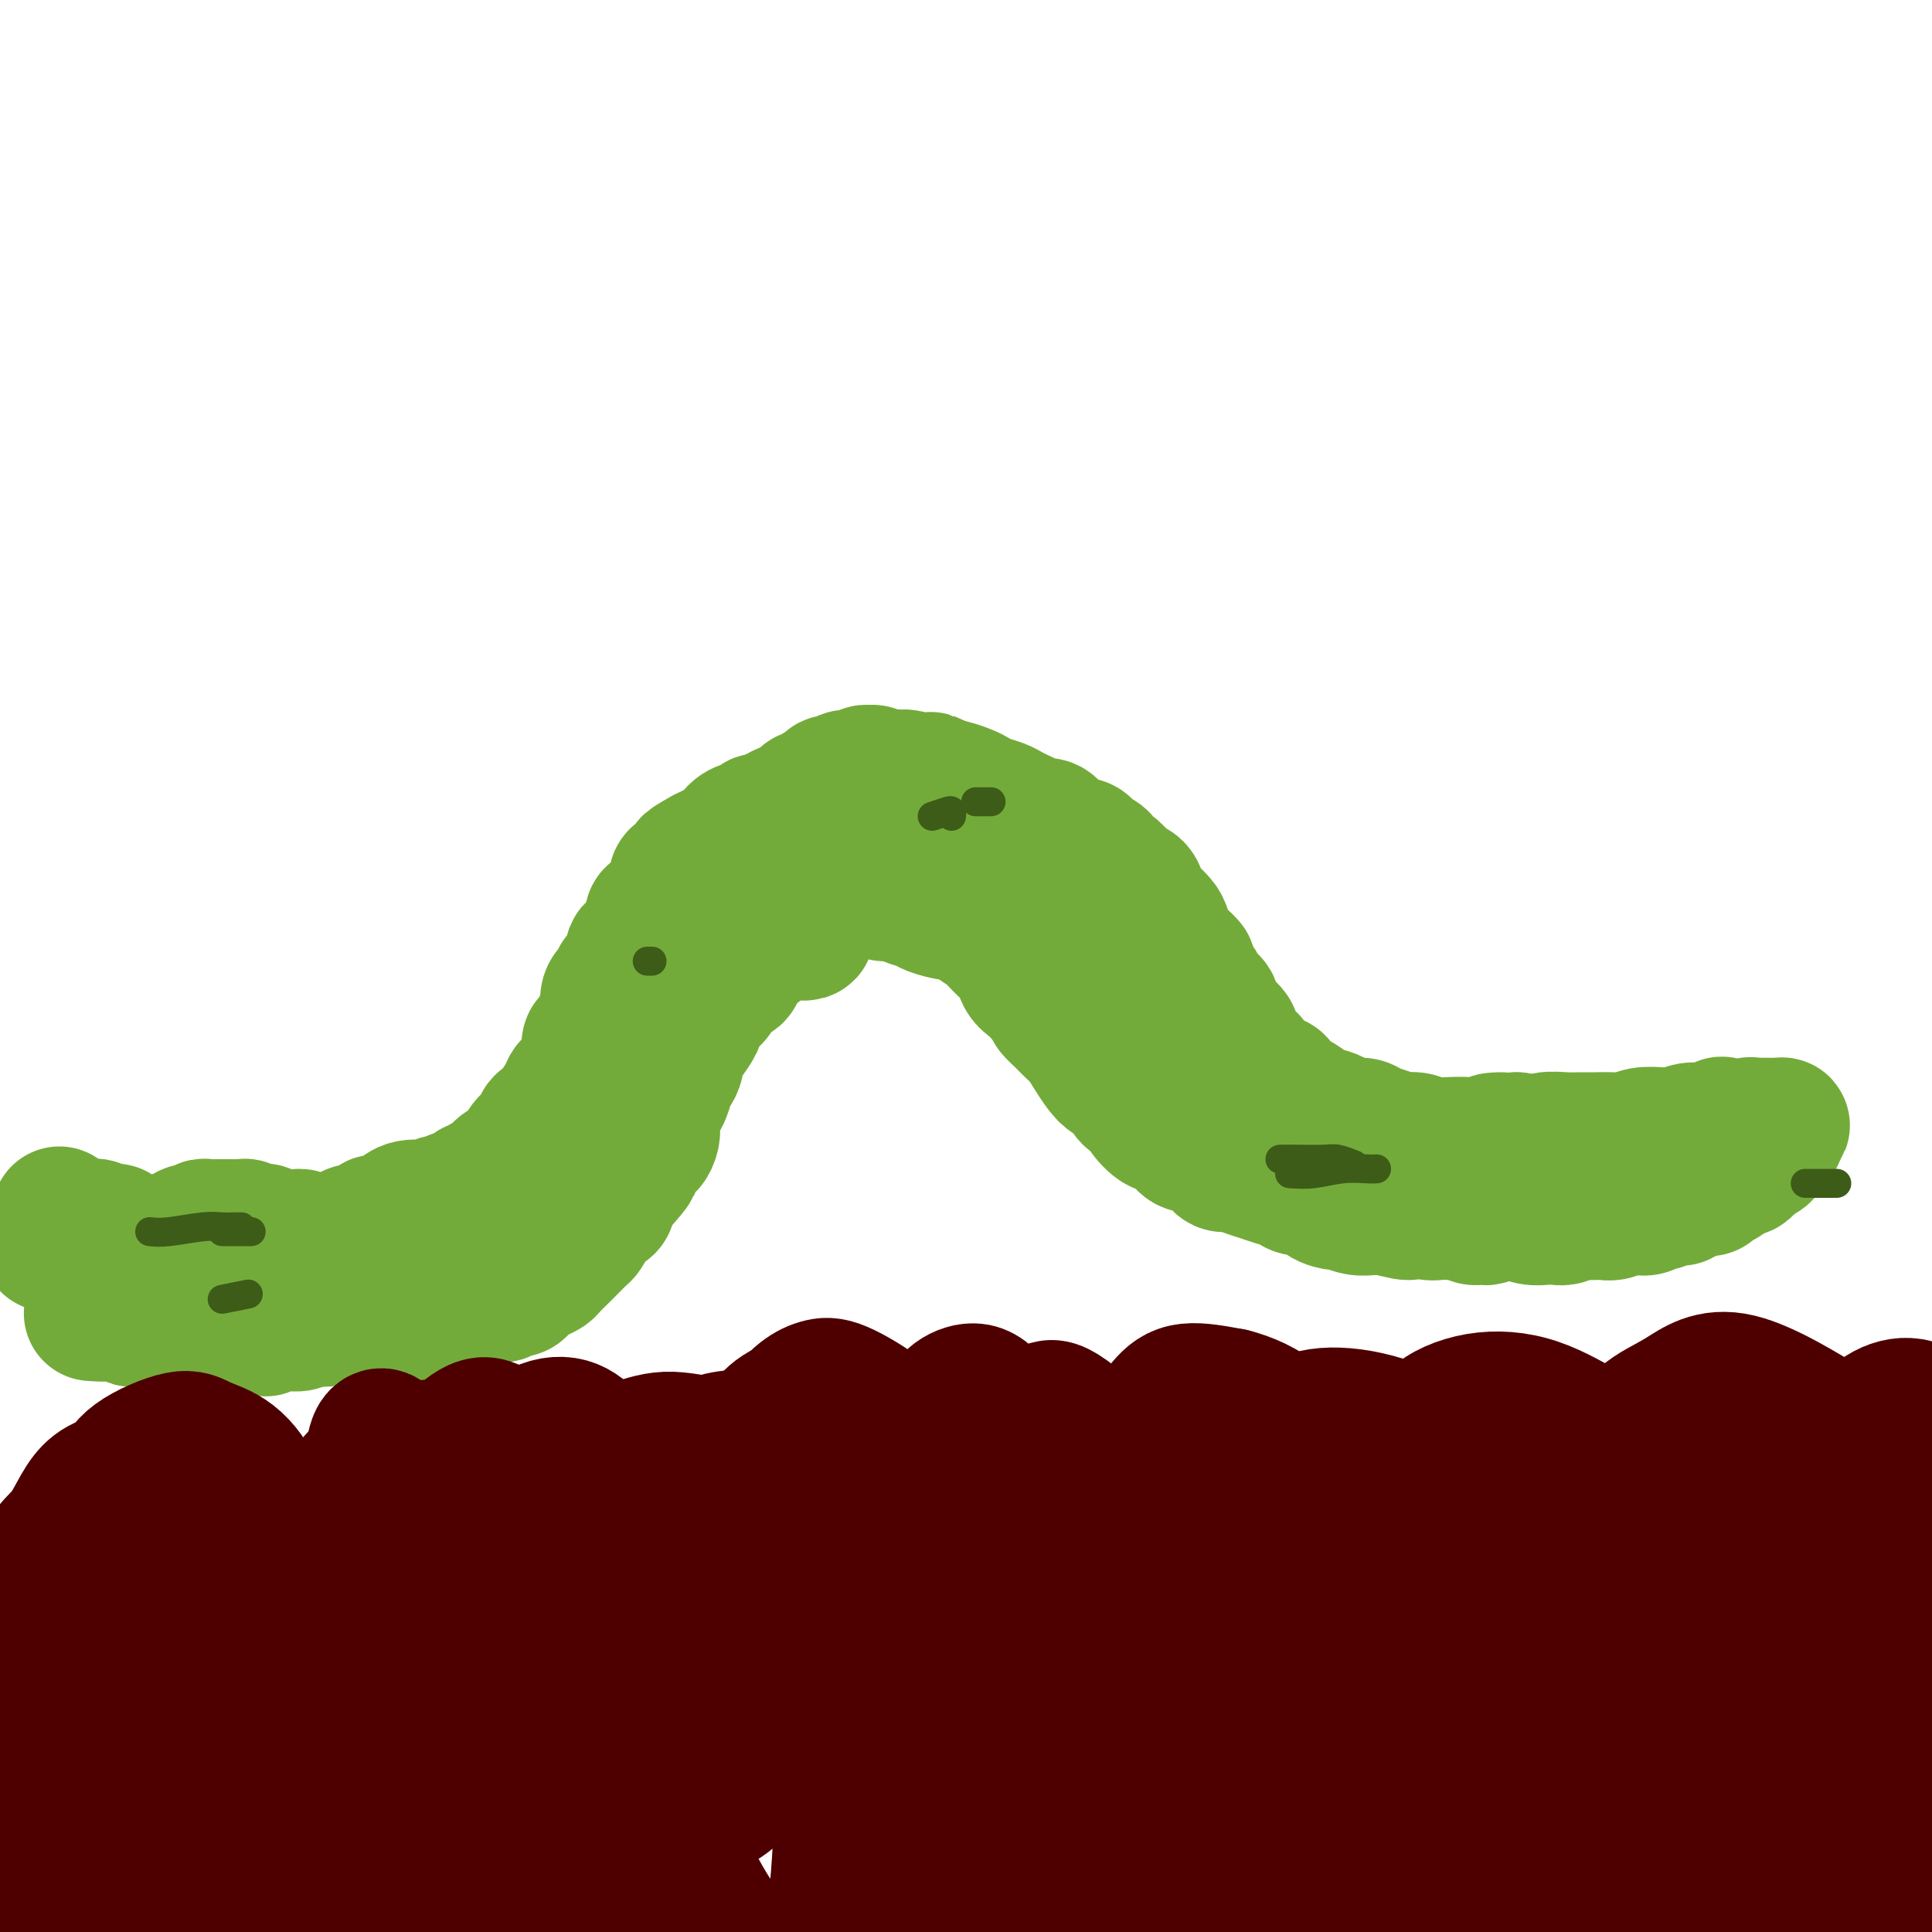 <svg viewBox='0 0 400 400' version='1.1' xmlns='http://www.w3.org/2000/svg' xmlns:xlink='http://www.w3.org/1999/xlink'><g fill='none' stroke='#73AB3A' stroke-width='28' stroke-linecap='round' stroke-linejoin='round'><path d='M119,240c-0.423,0.201 -0.847,0.402 -1,0c-0.153,-0.402 -0.037,-1.406 0,-2c0.037,-0.594 -0.005,-0.778 0,-1c0.005,-0.222 0.058,-0.484 0,-1c-0.058,-0.516 -0.227,-1.288 0,-2c0.227,-0.712 0.849,-1.363 1,-2c0.151,-0.637 -0.171,-1.258 0,-2c0.171,-0.742 0.834,-1.604 1,-2c0.166,-0.396 -0.166,-0.328 0,-1c0.166,-0.672 0.828,-2.086 1,-3c0.172,-0.914 -0.148,-1.327 0,-2c0.148,-0.673 0.764,-1.606 1,-2c0.236,-0.394 0.092,-0.250 0,-1c-0.092,-0.750 -0.132,-2.392 0,-3c0.132,-0.608 0.435,-0.180 1,-1c0.565,-0.820 1.390,-2.888 2,-4c0.610,-1.112 1.004,-1.269 1,-2c-0.004,-0.731 -0.404,-2.036 0,-3c0.404,-0.964 1.614,-1.589 2,-2c0.386,-0.411 -0.051,-0.610 0,-1c0.051,-0.390 0.590,-0.972 1,-1c0.410,-0.028 0.691,0.498 1,0c0.309,-0.498 0.646,-2.020 1,-3c0.354,-0.980 0.725,-1.417 1,-2c0.275,-0.583 0.455,-1.311 1,-2c0.545,-0.689 1.454,-1.339 2,-2c0.546,-0.661 0.727,-1.332 1,-2c0.273,-0.668 0.636,-1.334 1,-2'/><path d='M137,189c2.422,-4.311 0.976,-1.588 1,-1c0.024,0.588 1.517,-0.961 2,-2c0.483,-1.039 -0.044,-1.570 0,-2c0.044,-0.430 0.659,-0.759 1,-1c0.341,-0.241 0.409,-0.396 1,-1c0.591,-0.604 1.705,-1.659 2,-2c0.295,-0.341 -0.229,0.030 0,0c0.229,-0.030 1.212,-0.461 2,-1c0.788,-0.539 1.381,-1.187 2,-2c0.619,-0.813 1.266,-1.790 2,-2c0.734,-0.210 1.557,0.346 2,0c0.443,-0.346 0.506,-1.595 1,-2c0.494,-0.405 1.418,0.032 2,0c0.582,-0.032 0.822,-0.535 1,-1c0.178,-0.465 0.293,-0.894 1,-1c0.707,-0.106 2.006,0.112 3,0c0.994,-0.112 1.684,-0.552 2,-1c0.316,-0.448 0.260,-0.904 1,-1c0.740,-0.096 2.277,0.167 3,0c0.723,-0.167 0.631,-0.763 1,-1c0.369,-0.237 1.198,-0.116 2,0c0.802,0.116 1.576,0.227 2,0c0.424,-0.227 0.498,-0.793 1,-1c0.502,-0.207 1.433,-0.055 2,0c0.567,0.055 0.771,0.015 1,0c0.229,-0.015 0.485,-0.004 1,0c0.515,0.004 1.290,0.001 2,0c0.710,-0.001 1.355,-0.000 2,0c0.645,0.000 1.289,0.000 2,0c0.711,-0.000 1.489,-0.000 2,0c0.511,0.000 0.756,0.000 1,0'/><path d='M185,167c5.071,-0.929 1.747,-0.250 1,0c-0.747,0.250 1.081,0.071 2,0c0.919,-0.071 0.928,-0.034 1,0c0.072,0.034 0.208,0.066 1,0c0.792,-0.066 2.240,-0.229 3,0c0.760,0.229 0.833,0.850 1,1c0.167,0.150 0.429,-0.171 1,0c0.571,0.171 1.449,0.834 2,1c0.551,0.166 0.773,-0.166 1,0c0.227,0.166 0.460,0.831 1,1c0.540,0.169 1.387,-0.159 2,0c0.613,0.159 0.991,0.803 1,1c0.009,0.197 -0.352,-0.054 0,0c0.352,0.054 1.418,0.414 2,1c0.582,0.586 0.681,1.400 1,2c0.319,0.600 0.859,0.987 1,1c0.141,0.013 -0.117,-0.347 0,0c0.117,0.347 0.610,1.403 1,2c0.390,0.597 0.678,0.736 1,1c0.322,0.264 0.677,0.652 1,1c0.323,0.348 0.612,0.657 1,1c0.388,0.343 0.874,0.721 1,1c0.126,0.279 -0.107,0.460 0,1c0.107,0.540 0.554,1.440 1,2c0.446,0.560 0.890,0.779 1,1c0.110,0.221 -0.115,0.444 0,1c0.115,0.556 0.569,1.445 1,2c0.431,0.555 0.837,0.778 1,1c0.163,0.222 0.082,0.444 0,1c-0.082,0.556 -0.166,1.444 0,2c0.166,0.556 0.583,0.778 1,1'/><path d='M216,193c2.035,3.589 1.123,2.060 1,2c-0.123,-0.060 0.543,1.349 1,2c0.457,0.651 0.705,0.545 1,1c0.295,0.455 0.638,1.470 1,2c0.362,0.530 0.743,0.574 1,1c0.257,0.426 0.388,1.235 1,2c0.612,0.765 1.703,1.485 2,2c0.297,0.515 -0.202,0.823 0,1c0.202,0.177 1.105,0.222 2,1c0.895,0.778 1.783,2.287 2,3c0.217,0.713 -0.237,0.628 0,1c0.237,0.372 1.166,1.202 2,2c0.834,0.798 1.574,1.565 2,2c0.426,0.435 0.538,0.539 1,1c0.462,0.461 1.273,1.278 2,2c0.727,0.722 1.368,1.349 2,2c0.632,0.651 1.254,1.325 2,2c0.746,0.675 1.616,1.349 2,2c0.384,0.651 0.281,1.277 1,2c0.719,0.723 2.262,1.542 3,2c0.738,0.458 0.673,0.555 1,1c0.327,0.445 1.045,1.237 2,2c0.955,0.763 2.148,1.496 3,2c0.852,0.504 1.364,0.778 2,1c0.636,0.222 1.394,0.392 2,1c0.606,0.608 1.058,1.655 2,2c0.942,0.345 2.374,-0.013 3,0c0.626,0.013 0.446,0.395 1,1c0.554,0.605 1.841,1.432 3,2c1.159,0.568 2.188,0.877 3,1c0.812,0.123 1.406,0.062 2,0'/><path d='M269,241c3.768,1.502 2.689,0.258 3,0c0.311,-0.258 2.011,0.471 3,1c0.989,0.529 1.266,0.859 2,1c0.734,0.141 1.924,0.094 3,0c1.076,-0.094 2.039,-0.237 3,0c0.961,0.237 1.919,0.852 3,1c1.081,0.148 2.284,-0.170 3,0c0.716,0.170 0.944,0.829 2,1c1.056,0.171 2.939,-0.146 4,0c1.061,0.146 1.301,0.756 2,1c0.699,0.244 1.859,0.121 3,0c1.141,-0.121 2.264,-0.242 3,0c0.736,0.242 1.084,0.846 2,1c0.916,0.154 2.400,-0.140 3,0c0.600,0.140 0.317,0.716 1,1c0.683,0.284 2.331,0.276 3,0c0.669,-0.276 0.358,-0.820 1,-1c0.642,-0.180 2.236,0.003 3,0c0.764,-0.003 0.698,-0.193 1,0c0.302,0.193 0.973,0.769 2,1c1.027,0.231 2.411,0.115 3,0c0.589,-0.115 0.384,-0.231 1,0c0.616,0.231 2.053,0.808 3,1c0.947,0.192 1.405,-0.001 2,0c0.595,0.001 1.328,0.196 2,0c0.672,-0.196 1.283,-0.785 2,-1c0.717,-0.215 1.540,-0.058 2,0c0.460,0.058 0.556,0.015 1,0c0.444,-0.015 1.235,-0.004 2,0c0.765,0.004 1.504,0.001 2,0c0.496,-0.001 0.748,-0.001 1,0'/><path d='M340,248c4.672,-0.242 2.351,-0.849 2,-1c-0.351,-0.151 1.268,0.152 2,0c0.732,-0.152 0.576,-0.759 1,-1c0.424,-0.241 1.428,-0.116 2,0c0.572,0.116 0.713,0.223 1,0c0.287,-0.223 0.721,-0.777 1,-1c0.279,-0.223 0.402,-0.115 1,0c0.598,0.115 1.669,0.238 2,0c0.331,-0.238 -0.080,-0.838 0,-1c0.080,-0.162 0.651,0.114 1,0c0.349,-0.114 0.475,-0.619 1,-1c0.525,-0.381 1.450,-0.638 2,-1c0.550,-0.362 0.727,-0.829 1,-1c0.273,-0.171 0.644,-0.047 1,0c0.356,0.047 0.699,0.016 1,0c0.301,-0.016 0.561,-0.018 1,0c0.439,0.018 1.056,0.056 1,0c-0.056,-0.056 -0.784,-0.207 -1,0c-0.216,0.207 0.082,0.773 0,1c-0.082,0.227 -0.542,0.116 -1,0c-0.458,-0.116 -0.914,-0.239 -1,0c-0.086,0.239 0.198,0.838 0,1c-0.198,0.162 -0.880,-0.114 -1,0c-0.120,0.114 0.320,0.618 0,1c-0.320,0.382 -1.401,0.641 -2,1c-0.599,0.359 -0.717,0.818 -1,1c-0.283,0.182 -0.730,0.087 -1,0c-0.270,-0.087 -0.363,-0.168 -1,0c-0.637,0.168 -1.819,0.584 -3,1'/><path d='M349,247c-1.682,1.172 -0.888,1.102 -1,1c-0.112,-0.102 -1.132,-0.238 -2,0c-0.868,0.238 -1.584,0.849 -2,1c-0.416,0.151 -0.530,-0.157 -1,0c-0.470,0.157 -1.294,0.778 -2,1c-0.706,0.222 -1.293,0.045 -2,0c-0.707,-0.045 -1.534,0.040 -2,0c-0.466,-0.040 -0.570,-0.207 -1,0c-0.430,0.207 -1.185,0.786 -2,1c-0.815,0.214 -1.688,0.061 -2,0c-0.312,-0.061 -0.062,-0.030 -1,0c-0.938,0.030 -3.066,0.060 -4,0c-0.934,-0.060 -0.676,-0.211 -1,0c-0.324,0.211 -1.231,0.785 -2,1c-0.769,0.215 -1.399,0.072 -2,0c-0.601,-0.072 -1.172,-0.073 -2,0c-0.828,0.073 -1.914,0.220 -3,0c-1.086,-0.220 -2.174,-0.805 -3,-1c-0.826,-0.195 -1.391,0.001 -2,0c-0.609,-0.001 -1.262,-0.200 -2,0c-0.738,0.200 -1.563,0.800 -2,1c-0.437,0.200 -0.487,0.001 -1,0c-0.513,-0.001 -1.488,0.196 -2,0c-0.512,-0.196 -0.561,-0.783 -1,-1c-0.439,-0.217 -1.267,-0.062 -2,0c-0.733,0.062 -1.370,0.031 -2,0c-0.630,-0.031 -1.255,-0.061 -2,0c-0.745,0.061 -1.612,0.212 -2,0c-0.388,-0.212 -0.297,-0.788 -1,-1c-0.703,-0.212 -2.201,-0.061 -3,0c-0.799,0.061 -0.900,0.030 -1,0'/><path d='M291,250c-5.390,-0.321 -2.364,-0.124 -2,0c0.364,0.124 -1.933,0.174 -3,0c-1.067,-0.174 -0.906,-0.573 -1,-1c-0.094,-0.427 -0.445,-0.884 -1,-1c-0.555,-0.116 -1.313,0.109 -2,0c-0.687,-0.109 -1.301,-0.550 -2,-1c-0.699,-0.450 -1.482,-0.908 -2,-1c-0.518,-0.092 -0.771,0.183 -1,0c-0.229,-0.183 -0.433,-0.822 -1,-1c-0.567,-0.178 -1.498,0.106 -2,0c-0.502,-0.106 -0.576,-0.602 -1,-1c-0.424,-0.398 -1.198,-0.698 -2,-1c-0.802,-0.302 -1.632,-0.606 -2,-1c-0.368,-0.394 -0.274,-0.879 -1,-1c-0.726,-0.121 -2.272,0.122 -3,0c-0.728,-0.122 -0.636,-0.610 -1,-1c-0.364,-0.390 -1.182,-0.680 -2,-1c-0.818,-0.320 -1.637,-0.668 -2,-1c-0.363,-0.332 -0.272,-0.649 -1,-1c-0.728,-0.351 -2.275,-0.738 -3,-1c-0.725,-0.262 -0.628,-0.399 -1,-1c-0.372,-0.601 -1.212,-1.665 -2,-2c-0.788,-0.335 -1.525,0.060 -2,0c-0.475,-0.060 -0.690,-0.576 -1,-1c-0.310,-0.424 -0.717,-0.757 -1,-1c-0.283,-0.243 -0.444,-0.398 -1,-1c-0.556,-0.602 -1.508,-1.653 -2,-2c-0.492,-0.347 -0.524,0.010 -1,0c-0.476,-0.010 -1.397,-0.387 -2,-1c-0.603,-0.613 -0.886,-1.461 -1,-2c-0.114,-0.539 -0.057,-0.770 0,-1'/><path d='M242,224c-3.731,-2.594 -1.558,-0.578 -1,0c0.558,0.578 -0.498,-0.283 -1,-1c-0.502,-0.717 -0.449,-1.290 -1,-2c-0.551,-0.710 -1.706,-1.556 -2,-2c-0.294,-0.444 0.272,-0.486 0,-1c-0.272,-0.514 -1.382,-1.500 -2,-2c-0.618,-0.500 -0.743,-0.514 -1,-1c-0.257,-0.486 -0.646,-1.442 -1,-2c-0.354,-0.558 -0.673,-0.716 -1,-1c-0.327,-0.284 -0.661,-0.692 -1,-1c-0.339,-0.308 -0.681,-0.515 -1,-1c-0.319,-0.485 -0.614,-1.247 -1,-2c-0.386,-0.753 -0.864,-1.496 -1,-2c-0.136,-0.504 0.069,-0.768 0,-1c-0.069,-0.232 -0.413,-0.432 -1,-1c-0.587,-0.568 -1.418,-1.503 -2,-2c-0.582,-0.497 -0.915,-0.557 -1,-1c-0.085,-0.443 0.079,-1.269 0,-2c-0.079,-0.731 -0.402,-1.365 -1,-2c-0.598,-0.635 -1.470,-1.270 -2,-2c-0.530,-0.730 -0.719,-1.557 -1,-2c-0.281,-0.443 -0.653,-0.504 -1,-1c-0.347,-0.496 -0.667,-1.428 -1,-2c-0.333,-0.572 -0.677,-0.783 -1,-1c-0.323,-0.217 -0.625,-0.439 -1,-1c-0.375,-0.561 -0.821,-1.460 -1,-2c-0.179,-0.540 -0.089,-0.722 0,-1c0.089,-0.278 0.179,-0.652 0,-1c-0.179,-0.348 -0.625,-0.671 -1,-1c-0.375,-0.329 -0.679,-0.666 -1,-1c-0.321,-0.334 -0.661,-0.667 -1,-1'/><path d='M212,181c-4.864,-6.896 -2.024,-2.635 -1,-1c1.024,1.635 0.233,0.646 0,0c-0.233,-0.646 0.093,-0.948 0,-1c-0.093,-0.052 -0.603,0.145 -1,0c-0.397,-0.145 -0.680,-0.631 -1,-1c-0.320,-0.369 -0.677,-0.621 -1,-1c-0.323,-0.379 -0.611,-0.886 -1,-1c-0.389,-0.114 -0.877,0.165 -1,0c-0.123,-0.165 0.121,-0.775 0,-1c-0.121,-0.225 -0.606,-0.064 -1,0c-0.394,0.064 -0.698,0.032 -1,0c-0.302,-0.032 -0.602,-0.065 -1,0c-0.398,0.065 -0.894,0.227 -1,0c-0.106,-0.227 0.178,-0.845 0,-1c-0.178,-0.155 -0.817,0.151 -1,0c-0.183,-0.151 0.092,-0.758 0,-1c-0.092,-0.242 -0.550,-0.118 -1,0c-0.450,0.118 -0.891,0.229 -1,0c-0.109,-0.229 0.115,-0.797 0,-1c-0.115,-0.203 -0.570,-0.040 -1,0c-0.430,0.040 -0.836,-0.042 -1,0c-0.164,0.042 -0.085,0.207 0,0c0.085,-0.207 0.177,-0.788 0,-1c-0.177,-0.212 -0.622,-0.056 -1,0c-0.378,0.056 -0.688,0.011 -1,0c-0.312,-0.011 -0.625,0.011 -1,0c-0.375,-0.011 -0.812,-0.054 -1,0c-0.188,0.054 -0.128,0.207 0,0c0.128,-0.207 0.322,-0.773 0,-1c-0.322,-0.227 -1.161,-0.113 -2,0'/><path d='M191,170c-2.559,-0.713 -1.455,0.006 -1,0c0.455,-0.006 0.263,-0.737 0,-1c-0.263,-0.263 -0.595,-0.056 -1,0c-0.405,0.056 -0.882,-0.037 -1,0c-0.118,0.037 0.122,0.206 0,0c-0.122,-0.206 -0.606,-0.787 -1,-1c-0.394,-0.213 -0.697,-0.057 -1,0c-0.303,0.057 -0.606,0.015 -1,0c-0.394,-0.015 -0.879,-0.004 -1,0c-0.121,0.004 0.121,0.001 0,0c-0.121,-0.001 -0.606,-0.001 -1,0c-0.394,0.001 -0.697,0.004 -1,0c-0.303,-0.004 -0.606,-0.015 -1,0c-0.394,0.015 -0.879,0.057 -1,0c-0.121,-0.057 0.122,-0.211 0,0c-0.122,0.211 -0.610,0.789 -1,1c-0.390,0.211 -0.682,0.057 -1,0c-0.318,-0.057 -0.661,-0.016 -1,0c-0.339,0.016 -0.672,0.008 -1,0c-0.328,-0.008 -0.650,-0.016 -1,0c-0.350,0.016 -0.728,0.057 -1,0c-0.272,-0.057 -0.440,-0.211 -1,0c-0.560,0.211 -1.513,0.789 -2,1c-0.487,0.211 -0.508,0.056 -1,0c-0.492,-0.056 -1.455,-0.012 -2,0c-0.545,0.012 -0.672,-0.007 -1,0c-0.328,0.007 -0.858,0.040 -1,0c-0.142,-0.040 0.102,-0.154 0,0c-0.102,0.154 -0.551,0.577 -1,1'/><path d='M165,171c-4.123,0.156 -1.429,0.045 -1,0c0.429,-0.045 -1.405,-0.026 -2,0c-0.595,0.026 0.049,0.058 0,0c-0.049,-0.058 -0.792,-0.205 -1,0c-0.208,0.205 0.119,0.762 0,1c-0.119,0.238 -0.683,0.157 -1,0c-0.317,-0.157 -0.388,-0.389 -1,0c-0.612,0.389 -1.764,1.399 -2,2c-0.236,0.601 0.446,0.792 0,1c-0.446,0.208 -2.018,0.433 -3,1c-0.982,0.567 -1.373,1.475 -2,2c-0.627,0.525 -1.491,0.665 -2,1c-0.509,0.335 -0.662,0.863 -1,1c-0.338,0.137 -0.860,-0.117 -1,0c-0.140,0.117 0.103,0.604 0,1c-0.103,0.396 -0.553,0.699 -1,1c-0.447,0.301 -0.893,0.598 -1,1c-0.107,0.402 0.123,0.908 0,1c-0.123,0.092 -0.599,-0.230 -1,0c-0.401,0.230 -0.726,1.011 -1,2c-0.274,0.989 -0.498,2.187 -1,3c-0.502,0.813 -1.283,1.243 -2,2c-0.717,0.757 -1.372,1.841 -2,3c-0.628,1.159 -1.230,2.393 -2,3c-0.770,0.607 -1.707,0.586 -2,1c-0.293,0.414 0.059,1.261 0,2c-0.059,0.739 -0.530,1.369 -1,2'/><path d='M134,202c-2.482,3.372 -1.187,0.801 -1,0c0.187,-0.801 -0.735,0.166 -1,1c-0.265,0.834 0.125,1.533 0,2c-0.125,0.467 -0.766,0.703 -1,1c-0.234,0.297 -0.062,0.656 0,1c0.062,0.344 0.012,0.672 0,1c-0.012,0.328 0.012,0.654 0,1c-0.012,0.346 -0.060,0.711 0,1c0.060,0.289 0.227,0.502 0,1c-0.227,0.498 -0.849,1.279 -1,2c-0.151,0.721 0.170,1.381 0,2c-0.170,0.619 -0.829,1.198 -1,2c-0.171,0.802 0.146,1.829 0,2c-0.146,0.171 -0.756,-0.513 -1,0c-0.244,0.513 -0.122,2.222 0,3c0.122,0.778 0.243,0.626 0,1c-0.243,0.374 -0.849,1.275 -1,2c-0.151,0.725 0.152,1.275 0,2c-0.152,0.725 -0.757,1.625 -1,2c-0.243,0.375 -0.122,0.224 0,1c0.122,0.776 0.244,2.480 0,3c-0.244,0.520 -0.853,-0.142 -1,0c-0.147,0.142 0.167,1.089 0,2c-0.167,0.911 -0.815,1.787 -1,2c-0.185,0.213 0.094,-0.238 0,0c-0.094,0.238 -0.560,1.163 -1,2c-0.440,0.837 -0.853,1.586 -1,2c-0.147,0.414 -0.029,0.492 0,1c0.029,0.508 -0.031,1.444 0,2c0.031,0.556 0.152,0.730 0,1c-0.152,0.270 -0.576,0.635 -1,1'/><path d='M121,246c-1.964,6.917 -0.372,2.210 0,1c0.372,-1.210 -0.474,1.076 -1,2c-0.526,0.924 -0.732,0.485 -1,1c-0.268,0.515 -0.597,1.983 -1,3c-0.403,1.017 -0.882,1.583 -1,2c-0.118,0.417 0.123,0.686 0,1c-0.123,0.314 -0.609,0.674 -1,1c-0.391,0.326 -0.686,0.617 -1,1c-0.314,0.383 -0.647,0.858 -1,1c-0.353,0.142 -0.724,-0.049 -1,0c-0.276,0.049 -0.455,0.339 -1,1c-0.545,0.661 -1.455,1.693 -2,2c-0.545,0.307 -0.723,-0.111 -1,0c-0.277,0.111 -0.652,0.752 -1,1c-0.348,0.248 -0.670,0.104 -1,0c-0.330,-0.104 -0.670,-0.168 -1,0c-0.330,0.168 -0.651,0.570 -1,1c-0.349,0.430 -0.726,0.890 -1,1c-0.274,0.110 -0.445,-0.128 -1,0c-0.555,0.128 -1.496,0.622 -2,1c-0.504,0.378 -0.573,0.641 -1,1c-0.427,0.359 -1.214,0.814 -2,1c-0.786,0.186 -1.573,0.102 -2,0c-0.427,-0.102 -0.495,-0.223 -1,0c-0.505,0.223 -1.446,0.791 -2,1c-0.554,0.209 -0.722,0.060 -1,0c-0.278,-0.060 -0.666,-0.030 -1,0c-0.334,0.030 -0.615,0.060 -1,0c-0.385,-0.060 -0.873,-0.208 -1,0c-0.127,0.208 0.107,0.774 0,1c-0.107,0.226 -0.553,0.113 -1,0'/><path d='M88,270c-3.583,1.239 -1.540,0.336 -1,0c0.540,-0.336 -0.421,-0.104 -1,0c-0.579,0.104 -0.775,0.081 -1,0c-0.225,-0.081 -0.479,-0.219 -1,0c-0.521,0.219 -1.308,0.794 -2,1c-0.692,0.206 -1.289,0.041 -2,0c-0.711,-0.041 -1.538,0.042 -2,0c-0.462,-0.042 -0.561,-0.207 -1,0c-0.439,0.207 -1.217,0.788 -2,1c-0.783,0.212 -1.571,0.057 -2,0c-0.429,-0.057 -0.500,-0.015 -1,0c-0.500,0.015 -1.428,0.003 -2,0c-0.572,-0.003 -0.786,0.003 -1,0c-0.214,-0.003 -0.428,-0.015 -1,0c-0.572,0.015 -1.502,0.057 -2,0c-0.498,-0.057 -0.565,-0.212 -1,0c-0.435,0.212 -1.236,0.793 -2,1c-0.764,0.207 -1.489,0.041 -2,0c-0.511,-0.041 -0.808,0.043 -1,0c-0.192,-0.043 -0.278,-0.211 -1,0c-0.722,0.211 -2.080,0.803 -3,1c-0.920,0.197 -1.403,0.000 -2,0c-0.597,-0.000 -1.308,0.196 -2,0c-0.692,-0.196 -1.364,-0.785 -2,-1c-0.636,-0.215 -1.235,-0.058 -2,0c-0.765,0.058 -1.697,0.015 -2,0c-0.303,-0.015 0.021,-0.004 0,0c-0.021,0.004 -0.387,0.001 -1,0c-0.613,-0.001 -1.473,-0.000 -2,0c-0.527,0.000 -0.722,0.000 -1,0c-0.278,-0.000 -0.639,-0.000 -1,0'/><path d='M41,273c-7.448,0.463 -2.569,0.120 -1,0c1.569,-0.120 -0.171,-0.018 -1,0c-0.829,0.018 -0.747,-0.048 -1,0c-0.253,0.048 -0.841,0.209 -1,0c-0.159,-0.209 0.111,-0.788 0,-1c-0.111,-0.212 -0.603,-0.057 -1,0c-0.397,0.057 -0.699,0.015 -1,0c-0.301,-0.015 -0.602,-0.004 -1,0c-0.398,0.004 -0.893,0.001 -1,0c-0.107,-0.001 0.175,-0.000 0,0c-0.175,0.000 -0.805,0.000 -1,0c-0.195,-0.000 0.046,-0.000 0,0c-0.046,0.000 -0.379,0.000 -1,0c-0.621,-0.000 -1.529,-0.000 -2,0c-0.471,0.000 -0.504,0.000 -1,0c-0.496,-0.000 -1.457,-0.000 -2,0c-0.543,0.000 -0.670,0.000 -1,0c-0.330,-0.000 -0.862,-0.000 -1,0c-0.138,0.000 0.118,0.000 0,0c-0.118,-0.000 -0.609,-0.000 -1,0c-0.391,0.000 -0.683,0.000 -1,0c-0.317,-0.000 -0.658,-0.000 -1,0'/><path d='M21,272c-3.368,-0.155 -1.788,-0.041 -1,0c0.788,0.041 0.785,0.011 1,0c0.215,-0.011 0.649,-0.003 1,0c0.351,0.003 0.619,-0.000 1,0c0.381,0.000 0.876,0.004 1,0c0.124,-0.004 -0.122,-0.015 0,0c0.122,0.015 0.613,0.056 1,0c0.387,-0.056 0.671,-0.207 1,0c0.329,0.207 0.703,0.774 1,1c0.297,0.226 0.516,0.113 1,0c0.484,-0.113 1.233,-0.226 2,0c0.767,0.226 1.551,0.793 2,1c0.449,0.207 0.564,0.056 1,0c0.436,-0.056 1.194,-0.015 2,0c0.806,0.015 1.659,0.004 2,0c0.341,-0.004 0.171,-0.002 0,0'/><path d='M37,274c2.670,0.249 1.346,-0.129 1,0c-0.346,0.129 0.288,0.765 1,1c0.712,0.235 1.503,0.068 2,0c0.497,-0.068 0.699,-0.036 1,0c0.301,0.036 0.700,0.076 1,0c0.300,-0.076 0.499,-0.269 1,0c0.501,0.269 1.302,1.000 2,1c0.698,-0.000 1.291,-0.732 2,-1c0.709,-0.268 1.533,-0.071 2,0c0.467,0.071 0.576,0.015 1,0c0.424,-0.015 1.164,0.010 2,0c0.836,-0.010 1.767,-0.056 2,0c0.233,0.056 -0.233,0.212 0,0c0.233,-0.212 1.166,-0.793 2,-1c0.834,-0.207 1.569,-0.042 2,0c0.431,0.042 0.557,-0.040 1,0c0.443,0.040 1.203,0.203 2,0c0.797,-0.203 1.632,-0.772 2,-1c0.368,-0.228 0.270,-0.114 1,0c0.730,0.114 2.289,0.227 3,0c0.711,-0.227 0.576,-0.793 1,-1c0.424,-0.207 1.409,-0.056 2,0c0.591,0.056 0.788,0.015 1,0c0.212,-0.015 0.437,-0.004 1,0c0.563,0.004 1.463,0.001 2,0c0.537,-0.001 0.711,-0.000 1,0c0.289,0.000 0.693,0.000 1,0c0.307,-0.000 0.515,-0.000 1,0c0.485,0.000 1.246,0.000 2,0c0.754,-0.000 1.501,-0.000 2,0c0.499,0.000 0.749,0.000 1,0'/><path d='M83,272c7.472,-0.309 3.153,-0.082 2,0c-1.153,0.082 0.861,0.018 2,0c1.139,-0.018 1.405,0.010 2,0c0.595,-0.010 1.521,-0.059 2,0c0.479,0.059 0.512,0.227 1,0c0.488,-0.227 1.430,-0.848 2,-1c0.570,-0.152 0.768,0.166 1,0c0.232,-0.166 0.500,-0.815 1,-1c0.500,-0.185 1.233,0.095 2,0c0.767,-0.095 1.566,-0.565 2,-1c0.434,-0.435 0.501,-0.834 1,-1c0.499,-0.166 1.429,-0.100 2,0c0.571,0.100 0.782,0.234 1,0c0.218,-0.234 0.442,-0.836 1,-1c0.558,-0.164 1.449,0.111 2,0c0.551,-0.111 0.763,-0.606 1,-1c0.237,-0.394 0.501,-0.687 1,-1c0.499,-0.313 1.233,-0.648 2,-1c0.767,-0.352 1.566,-0.723 2,-1c0.434,-0.277 0.501,-0.459 1,-1c0.499,-0.541 1.429,-1.439 2,-2c0.571,-0.561 0.783,-0.783 1,-1c0.217,-0.217 0.438,-0.429 1,-1c0.562,-0.571 1.464,-1.501 2,-2c0.536,-0.499 0.707,-0.566 1,-1c0.293,-0.434 0.708,-1.236 1,-2c0.292,-0.764 0.462,-1.489 1,-2c0.538,-0.511 1.443,-0.807 2,-1c0.557,-0.193 0.765,-0.283 1,-1c0.235,-0.717 0.496,-2.062 1,-3c0.504,-0.938 1.252,-1.469 2,-2'/><path d='M129,244c3.582,-3.974 1.537,-2.408 1,-2c-0.537,0.408 0.434,-0.341 1,-1c0.566,-0.659 0.726,-1.226 1,-2c0.274,-0.774 0.661,-1.753 1,-2c0.339,-0.247 0.630,0.238 1,0c0.370,-0.238 0.820,-1.199 1,-2c0.180,-0.801 0.091,-1.440 0,-2c-0.091,-0.560 -0.183,-1.039 0,-2c0.183,-0.961 0.640,-2.403 1,-3c0.360,-0.597 0.622,-0.348 1,-1c0.378,-0.652 0.871,-2.205 1,-3c0.129,-0.795 -0.106,-0.833 0,-1c0.106,-0.167 0.552,-0.462 1,-1c0.448,-0.538 0.898,-1.318 1,-2c0.102,-0.682 -0.145,-1.267 0,-2c0.145,-0.733 0.682,-1.614 1,-2c0.318,-0.386 0.418,-0.278 1,-1c0.582,-0.722 1.647,-2.273 2,-3c0.353,-0.727 -0.007,-0.631 0,-1c0.007,-0.369 0.382,-1.203 1,-2c0.618,-0.797 1.479,-1.557 2,-2c0.521,-0.443 0.703,-0.569 1,-1c0.297,-0.431 0.708,-1.166 1,-2c0.292,-0.834 0.463,-1.768 1,-2c0.537,-0.232 1.439,0.236 2,0c0.561,-0.236 0.780,-1.176 1,-2c0.220,-0.824 0.440,-1.530 1,-2c0.560,-0.470 1.459,-0.703 2,-1c0.541,-0.297 0.722,-0.657 1,-1c0.278,-0.343 0.651,-0.669 1,-1c0.349,-0.331 0.675,-0.665 1,-1'/><path d='M167,189c0.010,0.332 0.021,0.664 0,1c-0.021,0.336 -0.073,0.675 0,1c0.073,0.325 0.271,0.635 0,1c-0.271,0.365 -1.012,0.785 -1,1c0.012,0.215 0.778,0.224 1,0c0.222,-0.224 -0.101,-0.681 0,-1c0.101,-0.319 0.627,-0.501 1,-1c0.373,-0.499 0.592,-1.314 1,-2c0.408,-0.686 1.005,-1.243 2,-2c0.995,-0.757 2.387,-1.716 3,-2c0.613,-0.284 0.447,0.105 1,0c0.553,-0.105 1.823,-0.705 3,-1c1.177,-0.295 2.259,-0.286 3,0c0.741,0.286 1.141,0.850 2,1c0.859,0.150 2.177,-0.113 3,0c0.823,0.113 1.150,0.603 2,1c0.850,0.397 2.222,0.700 3,1c0.778,0.300 0.962,0.595 2,1c1.038,0.405 2.931,0.919 4,1c1.069,0.081 1.315,-0.269 2,0c0.685,0.269 1.808,1.159 3,2c1.192,0.841 2.451,1.632 3,2c0.549,0.368 0.388,0.311 1,1c0.612,0.689 1.998,2.124 3,3c1.002,0.876 1.619,1.194 2,2c0.381,0.806 0.526,2.102 1,3c0.474,0.898 1.278,1.400 2,2c0.722,0.600 1.361,1.300 2,2'/><path d='M216,206c2.059,2.596 1.706,2.585 2,3c0.294,0.415 1.233,1.255 2,2c0.767,0.745 1.360,1.394 2,2c0.640,0.606 1.326,1.168 2,2c0.674,0.832 1.335,1.932 2,3c0.665,1.068 1.334,2.103 2,3c0.666,0.897 1.328,1.656 2,2c0.672,0.344 1.353,0.272 2,1c0.647,0.728 1.262,2.257 2,3c0.738,0.743 1.601,0.702 2,1c0.399,0.298 0.334,0.935 1,2c0.666,1.065 2.064,2.557 3,3c0.936,0.443 1.409,-0.163 2,0c0.591,0.163 1.299,1.095 2,2c0.701,0.905 1.394,1.783 2,2c0.606,0.217 1.124,-0.226 2,0c0.876,0.226 2.110,1.121 3,2c0.890,0.879 1.434,1.741 2,2c0.566,0.259 1.153,-0.086 2,0c0.847,0.086 1.955,0.602 3,1c1.045,0.398 2.027,0.679 3,1c0.973,0.321 1.936,0.681 3,1c1.064,0.319 2.229,0.597 3,1c0.771,0.403 1.146,0.930 2,1c0.854,0.070 2.185,-0.317 3,0c0.815,0.317 1.113,1.339 2,2c0.887,0.661 2.362,0.962 3,1c0.638,0.038 0.439,-0.186 1,0c0.561,0.186 1.882,0.781 3,1c1.118,0.219 2.034,0.063 3,0c0.966,-0.063 1.983,-0.031 3,0'/><path d='M287,250c7.161,2.011 4.564,0.539 4,0c-0.564,-0.539 0.907,-0.145 2,0c1.093,0.145 1.810,0.042 3,0c1.190,-0.042 2.854,-0.024 4,0c1.146,0.024 1.773,0.055 3,0c1.227,-0.055 3.054,-0.197 4,0c0.946,0.197 1.010,0.732 2,1c0.990,0.268 2.907,0.268 4,0c1.093,-0.268 1.363,-0.804 2,-1c0.637,-0.196 1.641,-0.052 3,0c1.359,0.052 3.073,0.014 4,0c0.927,-0.014 1.066,-0.003 2,0c0.934,0.003 2.663,-0.003 4,0c1.337,0.003 2.283,0.016 3,0c0.717,-0.016 1.206,-0.060 2,0c0.794,0.060 1.894,0.224 3,0c1.106,-0.224 2.217,-0.834 3,-1c0.783,-0.166 1.240,0.114 2,0c0.760,-0.114 1.825,-0.621 3,-1c1.175,-0.379 2.459,-0.631 3,-1c0.541,-0.369 0.339,-0.854 1,-1c0.661,-0.146 2.184,0.048 3,0c0.816,-0.048 0.925,-0.338 2,-1c1.075,-0.662 3.115,-1.698 4,-2c0.885,-0.302 0.616,0.129 1,0c0.384,-0.129 1.423,-0.818 2,-1c0.577,-0.182 0.693,0.145 1,0c0.307,-0.145 0.804,-0.760 1,-1c0.196,-0.240 0.091,-0.103 0,0c-0.091,0.103 -0.169,0.172 0,0c0.169,-0.172 0.584,-0.586 1,-1'/><path d='M363,240c4.294,-1.952 1.527,-1.832 1,-2c-0.527,-0.168 1.184,-0.623 2,-1c0.816,-0.377 0.738,-0.675 1,-1c0.262,-0.325 0.866,-0.675 1,-1c0.134,-0.325 -0.201,-0.623 0,-1c0.201,-0.377 0.937,-0.833 1,-1c0.063,-0.167 -0.546,-0.044 -1,0c-0.454,0.044 -0.751,0.011 -1,0c-0.249,-0.011 -0.450,0.002 -1,0c-0.550,-0.002 -1.451,-0.018 -2,0c-0.549,0.018 -0.747,0.070 -1,0c-0.253,-0.070 -0.560,-0.264 -1,0c-0.440,0.264 -1.013,0.984 -2,1c-0.987,0.016 -2.389,-0.671 -3,-1c-0.611,-0.329 -0.431,-0.298 -1,0c-0.569,0.298 -1.888,0.863 -3,1c-1.112,0.137 -2.016,-0.156 -3,0c-0.984,0.156 -2.047,0.760 -3,1c-0.953,0.240 -1.795,0.117 -3,0c-1.205,-0.117 -2.773,-0.228 -4,0c-1.227,0.228 -2.112,0.793 -3,1c-0.888,0.207 -1.778,0.054 -3,0c-1.222,-0.054 -2.778,-0.010 -4,0c-1.222,0.010 -2.112,-0.014 -3,0c-0.888,0.014 -1.774,0.066 -3,0c-1.226,-0.066 -2.792,-0.248 -4,0c-1.208,0.248 -2.060,0.928 -3,1c-0.940,0.072 -1.970,-0.464 -3,-1'/><path d='M314,236c-8.516,0.404 -3.808,-0.087 -3,0c0.808,0.087 -2.286,0.751 -4,1c-1.714,0.249 -2.048,0.082 -3,0c-0.952,-0.082 -2.523,-0.077 -4,0c-1.477,0.077 -2.861,0.228 -4,0c-1.139,-0.228 -2.033,-0.836 -3,-1c-0.967,-0.164 -2.006,0.114 -3,0c-0.994,-0.114 -1.943,-0.622 -3,-1c-1.057,-0.378 -2.222,-0.626 -3,-1c-0.778,-0.374 -1.170,-0.873 -2,-1c-0.830,-0.127 -2.099,0.117 -3,0c-0.901,-0.117 -1.434,-0.594 -2,-1c-0.566,-0.406 -1.164,-0.742 -2,-1c-0.836,-0.258 -1.911,-0.437 -3,-1c-1.089,-0.563 -2.192,-1.508 -3,-2c-0.808,-0.492 -1.319,-0.530 -2,-1c-0.681,-0.470 -1.531,-1.373 -2,-2c-0.469,-0.627 -0.559,-0.979 -1,-1c-0.441,-0.021 -1.235,0.290 -2,0c-0.765,-0.290 -1.501,-1.181 -2,-2c-0.499,-0.819 -0.759,-1.567 -1,-2c-0.241,-0.433 -0.462,-0.553 -1,-1c-0.538,-0.447 -1.392,-1.222 -2,-2c-0.608,-0.778 -0.970,-1.559 -1,-2c-0.030,-0.441 0.272,-0.541 0,-1c-0.272,-0.459 -1.119,-1.278 -2,-2c-0.881,-0.722 -1.797,-1.348 -2,-2c-0.203,-0.652 0.306,-1.329 0,-2c-0.306,-0.671 -1.429,-1.334 -2,-2c-0.571,-0.666 -0.592,-1.333 -1,-2c-0.408,-0.667 -1.204,-1.333 -2,-2'/><path d='M246,202c-2.073,-3.447 -0.256,-2.064 0,-2c0.256,0.064 -1.048,-1.191 -2,-2c-0.952,-0.809 -1.550,-1.172 -2,-2c-0.450,-0.828 -0.751,-2.123 -1,-3c-0.249,-0.877 -0.447,-1.338 -1,-2c-0.553,-0.662 -1.462,-1.526 -2,-2c-0.538,-0.474 -0.707,-0.560 -1,-1c-0.293,-0.440 -0.712,-1.236 -1,-2c-0.288,-0.764 -0.444,-1.495 -1,-2c-0.556,-0.505 -1.510,-0.783 -2,-1c-0.490,-0.217 -0.516,-0.373 -1,-1c-0.484,-0.627 -1.425,-1.726 -2,-2c-0.575,-0.274 -0.783,0.277 -1,0c-0.217,-0.277 -0.443,-1.381 -1,-2c-0.557,-0.619 -1.444,-0.753 -2,-1c-0.556,-0.247 -0.782,-0.608 -1,-1c-0.218,-0.392 -0.429,-0.817 -1,-1c-0.571,-0.183 -1.504,-0.125 -2,0c-0.496,0.125 -0.556,0.318 -1,0c-0.444,-0.318 -1.274,-1.146 -2,-2c-0.726,-0.854 -1.350,-1.734 -2,-2c-0.650,-0.266 -1.328,0.084 -2,0c-0.672,-0.084 -1.338,-0.600 -2,-1c-0.662,-0.400 -1.318,-0.685 -2,-1c-0.682,-0.315 -1.389,-0.662 -2,-1c-0.611,-0.338 -1.127,-0.669 -2,-1c-0.873,-0.331 -2.104,-0.663 -3,-1c-0.896,-0.337 -1.457,-0.678 -2,-1c-0.543,-0.322 -1.069,-0.625 -2,-1c-0.931,-0.375 -2.266,-0.821 -3,-1c-0.734,-0.179 -0.867,-0.089 -1,0'/><path d='M196,163c-5.386,-2.543 -2.850,-1.400 -2,-1c0.850,0.400 0.016,0.056 -1,0c-1.016,-0.056 -2.212,0.177 -3,0c-0.788,-0.177 -1.167,-0.765 -2,-1c-0.833,-0.235 -2.120,-0.117 -3,0c-0.880,0.117 -1.352,0.231 -2,0c-0.648,-0.231 -1.473,-0.809 -2,-1c-0.527,-0.191 -0.756,0.005 -1,0c-0.244,-0.005 -0.503,-0.213 -1,0c-0.497,0.213 -1.231,0.845 -2,1c-0.769,0.155 -1.572,-0.166 -2,0c-0.428,0.166 -0.482,0.819 -1,1c-0.518,0.181 -1.501,-0.110 -2,0c-0.499,0.110 -0.516,0.622 -1,1c-0.484,0.378 -1.436,0.622 -2,1c-0.564,0.378 -0.741,0.889 -1,1c-0.259,0.111 -0.602,-0.178 -1,0c-0.398,0.178 -0.852,0.822 -1,1c-0.148,0.178 0.011,-0.111 0,0c-0.011,0.111 -0.192,0.622 -1,1c-0.808,0.378 -2.245,0.622 -3,1c-0.755,0.378 -0.829,0.890 -1,1c-0.171,0.110 -0.439,-0.181 -1,0c-0.561,0.181 -1.414,0.835 -2,1c-0.586,0.165 -0.904,-0.160 -1,0c-0.096,0.160 0.031,0.806 0,1c-0.031,0.194 -0.221,-0.064 -1,0c-0.779,0.064 -2.147,0.450 -3,1c-0.853,0.550 -1.191,1.263 -2,2c-0.809,0.737 -2.088,1.496 -3,2c-0.912,0.504 -1.456,0.752 -2,1'/><path d='M146,177c-5.266,2.867 -2.931,2.035 -2,2c0.931,-0.035 0.457,0.726 0,1c-0.457,0.274 -0.897,0.061 -1,0c-0.103,-0.061 0.131,0.029 0,0c-0.131,-0.029 -0.627,-0.177 -1,0c-0.373,0.177 -0.624,0.680 -1,1c-0.376,0.320 -0.878,0.457 -1,1c-0.122,0.543 0.135,1.492 0,2c-0.135,0.508 -0.662,0.575 -1,1c-0.338,0.425 -0.488,1.207 -1,2c-0.512,0.793 -1.385,1.597 -2,2c-0.615,0.403 -0.973,0.404 -1,1c-0.027,0.596 0.276,1.785 0,3c-0.276,1.215 -1.131,2.454 -2,3c-0.869,0.546 -1.754,0.397 -2,1c-0.246,0.603 0.145,1.958 0,3c-0.145,1.042 -0.828,1.771 -1,2c-0.172,0.229 0.165,-0.041 0,0c-0.165,0.041 -0.831,0.395 -1,1c-0.169,0.605 0.161,1.463 0,2c-0.161,0.537 -0.812,0.754 -1,1c-0.188,0.246 0.086,0.523 0,1c-0.086,0.477 -0.534,1.156 -1,2c-0.466,0.844 -0.950,1.854 -1,3c-0.050,1.146 0.335,2.430 0,3c-0.335,0.570 -1.389,0.427 -2,1c-0.611,0.573 -0.780,1.861 -1,3c-0.220,1.139 -0.492,2.130 -1,3c-0.508,0.870 -1.252,1.619 -2,2c-0.748,0.381 -1.499,0.395 -2,1c-0.501,0.605 -0.750,1.803 -1,3'/><path d='M117,228c-3.134,6.229 -1.469,2.302 -1,1c0.469,-1.302 -0.260,0.021 -1,1c-0.740,0.979 -1.493,1.613 -2,2c-0.507,0.387 -0.769,0.527 -1,1c-0.231,0.473 -0.432,1.277 -1,2c-0.568,0.723 -1.503,1.363 -2,2c-0.497,0.637 -0.557,1.270 -1,2c-0.443,0.730 -1.270,1.559 -2,2c-0.730,0.441 -1.362,0.496 -2,1c-0.638,0.504 -1.283,1.458 -2,2c-0.717,0.542 -1.506,0.671 -2,1c-0.494,0.329 -0.692,0.859 -1,1c-0.308,0.141 -0.726,-0.107 -1,0c-0.274,0.107 -0.406,0.569 -1,1c-0.594,0.431 -1.651,0.833 -2,1c-0.349,0.167 0.010,0.101 0,0c-0.010,-0.101 -0.391,-0.237 -1,0c-0.609,0.237 -1.447,0.848 -2,1c-0.553,0.152 -0.820,-0.154 -1,0c-0.180,0.154 -0.274,0.767 -1,1c-0.726,0.233 -2.086,0.086 -3,0c-0.914,-0.086 -1.382,-0.111 -2,0c-0.618,0.111 -1.387,0.360 -2,1c-0.613,0.640 -1.071,1.673 -2,2c-0.929,0.327 -2.329,-0.052 -3,0c-0.671,0.052 -0.614,0.535 -1,1c-0.386,0.465 -1.217,0.912 -2,1c-0.783,0.088 -1.519,-0.183 -2,0c-0.481,0.183 -0.706,0.818 -1,1c-0.294,0.182 -0.655,-0.091 -1,0c-0.345,0.091 -0.672,0.545 -1,1'/><path d='M70,257c-4.666,1.702 -1.831,0.457 -1,0c0.831,-0.457 -0.343,-0.127 -1,0c-0.657,0.127 -0.797,0.052 -1,0c-0.203,-0.052 -0.469,-0.080 -1,0c-0.531,0.080 -1.326,0.270 -2,0c-0.674,-0.270 -1.227,-0.999 -2,-1c-0.773,-0.001 -1.765,0.728 -2,1c-0.235,0.272 0.287,0.088 0,0c-0.287,-0.088 -1.381,-0.080 -2,0c-0.619,0.080 -0.761,0.231 -1,0c-0.239,-0.231 -0.575,-0.846 -1,-1c-0.425,-0.154 -0.940,0.151 -1,0c-0.060,-0.151 0.335,-0.758 0,-1c-0.335,-0.242 -1.398,-0.117 -2,0c-0.602,0.117 -0.742,0.228 -1,0c-0.258,-0.228 -0.633,-0.793 -1,-1c-0.367,-0.207 -0.724,-0.055 -1,0c-0.276,0.055 -0.469,0.015 -1,0c-0.531,-0.015 -1.399,-0.004 -2,0c-0.601,0.004 -0.934,0.001 -1,0c-0.066,-0.001 0.136,-0.001 0,0c-0.136,0.001 -0.610,0.004 -1,0c-0.390,-0.004 -0.695,-0.015 -1,0c-0.305,0.015 -0.610,0.055 -1,0c-0.390,-0.055 -0.864,-0.207 -1,0c-0.136,0.207 0.066,0.773 0,1c-0.066,0.227 -0.402,0.116 -1,0c-0.598,-0.116 -1.459,-0.237 -2,0c-0.541,0.237 -0.761,0.833 -1,1c-0.239,0.167 -0.497,-0.095 -1,0c-0.503,0.095 -1.252,0.548 -2,1'/><path d='M35,257c-2.361,0.691 -1.262,0.917 -1,1c0.262,0.083 -0.311,0.022 -1,0c-0.689,-0.022 -1.494,-0.005 -2,0c-0.506,0.005 -0.713,-0.001 -1,0c-0.287,0.001 -0.654,0.011 -1,0c-0.346,-0.011 -0.671,-0.042 -1,0c-0.329,0.042 -0.663,0.156 -1,0c-0.337,-0.156 -0.678,-0.581 -1,-1c-0.322,-0.419 -0.625,-0.830 -1,-1c-0.375,-0.170 -0.822,-0.098 -1,0c-0.178,0.098 -0.085,0.223 0,0c0.085,-0.223 0.164,-0.792 0,-1c-0.164,-0.208 -0.570,-0.055 -1,0c-0.430,0.055 -0.885,0.011 -1,0c-0.115,-0.011 0.110,0.011 0,0c-0.110,-0.011 -0.554,-0.056 -1,0c-0.446,0.056 -0.893,0.211 -1,0c-0.107,-0.211 0.126,-0.789 0,-1c-0.126,-0.211 -0.611,-0.057 -1,0c-0.389,0.057 -0.683,0.016 -1,0c-0.317,-0.016 -0.659,-0.008 -1,0'/><path d='M17,254c-2.974,-0.447 -1.410,-0.064 -1,0c0.410,0.064 -0.333,-0.191 -1,0c-0.667,0.191 -1.256,0.827 -2,1c-0.744,0.173 -1.642,-0.116 -2,0c-0.358,0.116 -0.176,0.636 0,1c0.176,0.364 0.346,0.572 0,1c-0.346,0.428 -1.209,1.077 -1,0c0.209,-1.077 1.488,-3.879 2,-5c0.512,-1.121 0.256,-0.560 0,0'/></g>
<g fill='none' stroke='#4E0000' stroke-width='28' stroke-linecap='round' stroke-linejoin='round'><path d='M21,391c-0.092,0.285 -0.185,0.569 -1,1c-0.815,0.431 -2.353,1.008 -4,1c-1.647,-0.008 -3.403,-0.603 -5,-1c-1.597,-0.397 -3.035,-0.598 -4,-1c-0.965,-0.402 -1.455,-1.005 -2,-2c-0.545,-0.995 -1.143,-2.381 -1,-4c0.143,-1.619 1.029,-3.471 2,-5c0.971,-1.529 2.027,-2.735 4,-4c1.973,-1.265 4.862,-2.589 7,-3c2.138,-0.411 3.523,0.092 5,1c1.477,0.908 3.046,2.222 4,4c0.954,1.778 1.294,4.019 1,6c-0.294,1.981 -1.223,3.700 -2,5c-0.777,1.300 -1.400,2.180 -3,3c-1.600,0.820 -4.175,1.579 -6,2c-1.825,0.421 -2.901,0.503 -4,0c-1.099,-0.503 -2.220,-1.590 -3,-3c-0.780,-1.410 -1.217,-3.143 -1,-5c0.217,-1.857 1.089,-3.838 2,-6c0.911,-2.162 1.863,-4.505 3,-6c1.137,-1.495 2.459,-2.143 4,-3c1.541,-0.857 3.299,-1.924 5,-2c1.701,-0.076 3.344,0.838 5,2c1.656,1.162 3.325,2.573 4,4c0.675,1.427 0.354,2.872 0,4c-0.354,1.128 -0.743,1.941 -2,3c-1.257,1.059 -3.384,2.364 -5,3c-1.616,0.636 -2.722,0.604 -4,0c-1.278,-0.604 -2.729,-1.778 -4,-3c-1.271,-1.222 -2.363,-2.492 -3,-4c-0.637,-1.508 -0.818,-3.254 -1,-5'/><path d='M12,373c-1.269,-2.839 -0.442,-3.935 0,-6c0.442,-2.065 0.500,-5.099 1,-7c0.500,-1.901 1.442,-2.670 2,-4c0.558,-1.330 0.731,-3.223 1,-4c0.269,-0.777 0.634,-0.440 1,0c0.366,0.440 0.731,0.982 1,2c0.269,1.018 0.441,2.512 0,4c-0.441,1.488 -1.494,2.970 -2,4c-0.506,1.030 -0.465,1.608 -1,2c-0.535,0.392 -1.646,0.598 -3,0c-1.354,-0.598 -2.950,-2.002 -4,-4c-1.050,-1.998 -1.554,-4.592 -2,-7c-0.446,-2.408 -0.833,-4.631 -1,-7c-0.167,-2.369 -0.115,-4.884 0,-7c0.115,-2.116 0.292,-3.834 1,-5c0.708,-1.166 1.947,-1.780 3,-2c1.053,-0.220 1.921,-0.046 4,1c2.079,1.046 5.367,2.965 7,5c1.633,2.035 1.609,4.186 2,6c0.391,1.814 1.197,3.290 1,5c-0.197,1.710 -1.397,3.655 -2,5c-0.603,1.345 -0.611,2.090 -2,3c-1.389,0.910 -4.160,1.985 -6,2c-1.840,0.015 -2.748,-1.032 -4,-2c-1.252,-0.968 -2.846,-1.859 -4,-4c-1.154,-2.141 -1.867,-5.533 -2,-9c-0.133,-3.467 0.315,-7.009 1,-10c0.685,-2.991 1.606,-5.431 3,-8c1.394,-2.569 3.260,-5.269 5,-7c1.740,-1.731 3.354,-2.495 5,-3c1.646,-0.505 3.323,-0.753 5,-1'/><path d='M22,315c2.620,-0.176 4.171,1.383 6,3c1.829,1.617 3.937,3.290 5,5c1.063,1.710 1.081,3.456 1,5c-0.081,1.544 -0.262,2.888 -1,4c-0.738,1.112 -2.032,1.994 -4,3c-1.968,1.006 -4.609,2.136 -7,2c-2.391,-0.136 -4.531,-1.537 -6,-3c-1.469,-1.463 -2.268,-2.987 -3,-5c-0.732,-2.013 -1.396,-4.516 -1,-7c0.396,-2.484 1.854,-4.950 3,-7c1.146,-2.050 1.982,-3.682 3,-5c1.018,-1.318 2.219,-2.320 4,-3c1.781,-0.680 4.142,-1.037 6,0c1.858,1.037 3.215,3.469 4,6c0.785,2.531 1.000,5.160 1,8c-0.000,2.840 -0.216,5.889 -1,8c-0.784,2.111 -2.137,3.283 -3,4c-0.863,0.717 -1.236,0.980 -2,1c-0.764,0.020 -1.918,-0.202 -3,-1c-1.082,-0.798 -2.090,-2.172 -3,-4c-0.910,-1.828 -1.720,-4.109 -2,-7c-0.280,-2.891 -0.030,-6.390 1,-9c1.030,-2.610 2.840,-4.329 4,-6c1.160,-1.671 1.670,-3.293 4,-5c2.330,-1.707 6.479,-3.499 9,-4c2.521,-0.501 3.414,0.290 5,1c1.586,0.710 3.864,1.339 6,3c2.136,1.661 4.129,4.352 5,7c0.871,2.648 0.619,5.251 0,8c-0.619,2.749 -1.605,5.642 -3,8c-1.395,2.358 -3.197,4.179 -5,6'/><path d='M45,331c-2.219,2.869 -3.766,3.043 -5,3c-1.234,-0.043 -2.154,-0.302 -3,-1c-0.846,-0.698 -1.618,-1.835 -2,-3c-0.382,-1.165 -0.373,-2.358 0,-4c0.373,-1.642 1.110,-3.733 3,-6c1.890,-2.267 4.934,-4.709 7,-6c2.066,-1.291 3.154,-1.431 5,-1c1.846,0.431 4.449,1.435 7,3c2.551,1.565 5.050,3.693 7,7c1.950,3.307 3.351,7.795 4,11c0.649,3.205 0.547,5.128 0,8c-0.547,2.872 -1.540,6.692 -3,10c-1.460,3.308 -3.388,6.105 -5,8c-1.612,1.895 -2.906,2.887 -5,3c-2.094,0.113 -4.986,-0.653 -7,-2c-2.014,-1.347 -3.149,-3.276 -4,-6c-0.851,-2.724 -1.417,-6.242 -1,-10c0.417,-3.758 1.816,-7.756 4,-11c2.184,-3.244 5.153,-5.734 8,-7c2.847,-1.266 5.572,-1.310 9,0c3.428,1.310 7.561,3.973 11,8c3.439,4.027 6.185,9.419 8,14c1.815,4.581 2.698,8.352 3,12c0.302,3.648 0.021,7.172 -1,10c-1.021,2.828 -2.782,4.959 -5,7c-2.218,2.041 -4.893,3.990 -9,5c-4.107,1.010 -9.645,1.080 -14,0c-4.355,-1.080 -7.528,-3.310 -10,-6c-2.472,-2.690 -4.242,-5.840 -5,-10c-0.758,-4.160 -0.502,-9.332 1,-13c1.502,-3.668 4.251,-5.834 7,-8'/><path d='M50,346c3.025,-2.618 7.088,-5.162 11,-6c3.912,-0.838 7.671,0.032 12,2c4.329,1.968 9.226,5.036 13,8c3.774,2.964 6.424,5.825 8,10c1.576,4.175 2.078,9.662 2,13c-0.078,3.338 -0.737,4.525 -1,5c-0.263,0.475 -0.132,0.237 0,0'/><path d='M93,386c-0.313,0.939 -0.625,1.879 -2,3c-1.375,1.121 -3.812,2.425 -7,2c-3.188,-0.425 -7.128,-2.579 -10,-5c-2.872,-2.421 -4.677,-5.108 -6,-8c-1.323,-2.892 -2.166,-5.988 -2,-10c0.166,-4.012 1.339,-8.939 3,-12c1.661,-3.061 3.809,-4.257 6,-5c2.191,-0.743 4.424,-1.032 8,0c3.576,1.032 8.496,3.387 12,6c3.504,2.613 5.591,5.485 7,9c1.409,3.515 2.140,7.673 2,11c-0.140,3.327 -1.149,5.824 -3,8c-1.851,2.176 -4.542,4.030 -8,5c-3.458,0.970 -7.683,1.054 -11,1c-3.317,-0.054 -5.725,-0.247 -9,-3c-3.275,-2.753 -7.418,-8.065 -10,-13c-2.582,-4.935 -3.603,-9.493 -3,-15c0.603,-5.507 2.829,-11.964 5,-16c2.171,-4.036 4.287,-5.653 7,-7c2.713,-1.347 6.022,-2.425 9,-3c2.978,-0.575 5.626,-0.646 9,1c3.374,1.646 7.474,5.008 10,8c2.526,2.992 3.480,5.614 4,8c0.520,2.386 0.608,4.535 -1,8c-1.608,3.465 -4.911,8.246 -8,11c-3.089,2.754 -5.965,3.480 -9,4c-3.035,0.520 -6.227,0.833 -10,0c-3.773,-0.833 -8.125,-2.811 -11,-7c-2.875,-4.189 -4.274,-10.589 -5,-16c-0.726,-5.411 -0.779,-9.832 0,-14c0.779,-4.168 2.389,-8.084 4,-12'/><path d='M64,325c2.242,-5.685 5.846,-6.899 9,-9c3.154,-2.101 5.857,-5.091 9,-7c3.143,-1.909 6.725,-2.737 10,-2c3.275,0.737 6.243,3.038 8,5c1.757,1.962 2.302,3.586 2,7c-0.302,3.414 -1.450,8.620 -3,12c-1.550,3.380 -3.501,4.934 -6,7c-2.499,2.066 -5.547,4.643 -8,6c-2.453,1.357 -4.310,1.493 -6,1c-1.690,-0.493 -3.212,-1.615 -5,-3c-1.788,-1.385 -3.840,-3.032 -5,-5c-1.160,-1.968 -1.428,-4.255 -1,-8c0.428,-3.745 1.550,-8.946 3,-13c1.450,-4.054 3.227,-6.961 5,-9c1.773,-2.039 3.542,-3.211 6,-4c2.458,-0.789 5.605,-1.194 8,0c2.395,1.194 4.039,3.986 5,7c0.961,3.014 1.241,6.251 1,9c-0.241,2.749 -1.001,5.011 -2,7c-0.999,1.989 -2.236,3.704 -4,5c-1.764,1.296 -4.056,2.172 -6,2c-1.944,-0.172 -3.538,-1.391 -5,-3c-1.462,-1.609 -2.790,-3.607 -4,-7c-1.210,-3.393 -2.303,-8.182 -2,-11c0.303,-2.818 2.002,-3.664 3,-5c0.998,-1.336 1.296,-3.162 3,-4c1.704,-0.838 4.816,-0.689 7,0c2.184,0.689 3.441,1.917 5,4c1.559,2.083 3.420,5.022 4,8c0.580,2.978 -0.120,5.994 -1,8c-0.880,2.006 -1.940,3.003 -3,4'/><path d='M91,327c-1.120,2.269 -1.922,1.943 -3,2c-1.078,0.057 -2.434,0.499 -4,0c-1.566,-0.499 -3.343,-1.937 -4,-4c-0.657,-2.063 -0.193,-4.749 0,-7c0.193,-2.251 0.117,-4.067 2,-6c1.883,-1.933 5.726,-3.985 8,-5c2.274,-1.015 2.979,-0.995 5,0c2.021,0.995 5.357,2.964 9,5c3.643,2.036 7.592,4.139 11,6c3.408,1.861 6.273,3.480 9,5c2.727,1.520 5.316,2.941 7,4c1.684,1.059 2.465,1.755 3,2c0.535,0.245 0.825,0.040 0,0c-0.825,-0.040 -2.764,0.084 -5,0c-2.236,-0.084 -4.770,-0.375 -7,-1c-2.230,-0.625 -4.155,-1.582 -5,-3c-0.845,-1.418 -0.608,-3.295 0,-5c0.608,-1.705 1.588,-3.238 3,-4c1.412,-0.762 3.257,-0.754 7,1c3.743,1.754 9.385,5.255 13,8c3.615,2.745 5.202,4.736 7,7c1.798,2.264 3.805,4.802 5,8c1.195,3.198 1.578,7.055 1,11c-0.578,3.945 -2.116,7.979 -5,13c-2.884,5.021 -7.112,11.028 -11,15c-3.888,3.972 -7.434,5.909 -11,7c-3.566,1.091 -7.152,1.337 -11,1c-3.848,-0.337 -7.959,-1.255 -11,-6c-3.041,-4.745 -5.011,-13.316 -5,-21c0.011,-7.684 2.003,-14.481 5,-20c2.997,-5.519 6.998,-9.759 11,-14'/><path d='M115,326c5.082,-3.700 12.286,-5.951 18,-7c5.714,-1.049 9.937,-0.895 15,1c5.063,1.895 10.967,5.530 14,9c3.033,3.470 3.195,6.774 4,10c0.805,3.226 2.252,6.375 0,12c-2.252,5.625 -8.203,13.726 -12,18c-3.797,4.274 -5.441,4.721 -9,6c-3.559,1.279 -9.035,3.389 -14,4c-4.965,0.611 -9.421,-0.279 -13,-3c-3.579,-2.721 -6.283,-7.275 -8,-12c-1.717,-4.725 -2.447,-9.620 -1,-16c1.447,-6.380 5.073,-14.243 9,-20c3.927,-5.757 8.157,-9.407 14,-13c5.843,-3.593 13.300,-7.128 19,-8c5.700,-0.872 9.643,0.918 13,3c3.357,2.082 6.126,4.455 8,8c1.874,3.545 2.852,8.262 3,13c0.148,4.738 -0.534,9.498 -3,15c-2.466,5.502 -6.718,11.747 -11,16c-4.282,4.253 -8.595,6.516 -13,7c-4.405,0.484 -8.900,-0.811 -13,-3c-4.100,-2.189 -7.803,-5.274 -10,-10c-2.197,-4.726 -2.889,-11.094 -3,-17c-0.111,-5.906 0.358,-11.350 3,-17c2.642,-5.650 7.458,-11.504 11,-15c3.542,-3.496 5.811,-4.632 9,-6c3.189,-1.368 7.296,-2.966 11,-3c3.704,-0.034 7.003,1.496 10,5c2.997,3.504 5.691,8.982 7,13c1.309,4.018 1.231,6.577 0,10c-1.231,3.423 -3.616,7.712 -6,12'/><path d='M167,338c-2.063,3.451 -4.221,6.077 -7,8c-2.779,1.923 -6.179,3.142 -10,4c-3.821,0.858 -8.063,1.356 -12,0c-3.937,-1.356 -7.571,-4.565 -10,-8c-2.429,-3.435 -3.655,-7.098 -3,-12c0.655,-4.902 3.192,-11.045 5,-15c1.808,-3.955 2.889,-5.721 5,-8c2.111,-2.279 5.253,-5.071 9,-7c3.747,-1.929 8.101,-2.996 12,-2c3.899,0.996 7.344,4.053 10,7c2.656,2.947 4.523,5.783 5,10c0.477,4.217 -0.435,9.814 -2,14c-1.565,4.186 -3.782,6.961 -6,10c-2.218,3.039 -4.435,6.344 -7,8c-2.565,1.656 -5.477,1.665 -9,2c-3.523,0.335 -7.655,0.997 -12,0c-4.345,-0.997 -8.902,-3.651 -12,-7c-3.098,-3.349 -4.737,-7.391 -6,-11c-1.263,-3.609 -2.150,-6.785 -2,-10c0.150,-3.215 1.338,-6.468 3,-9c1.662,-2.532 3.800,-4.342 6,-6c2.200,-1.658 4.463,-3.163 7,-3c2.537,0.163 5.347,1.993 7,4c1.653,2.007 2.149,4.192 2,7c-0.149,2.808 -0.944,6.240 -2,9c-1.056,2.760 -2.374,4.849 -5,7c-2.626,2.151 -6.560,4.364 -10,5c-3.440,0.636 -6.386,-0.304 -9,-1c-2.614,-0.696 -4.896,-1.149 -7,-4c-2.104,-2.851 -4.030,-8.100 -5,-12c-0.970,-3.900 -0.985,-6.450 -1,-9'/><path d='M101,309c-0.517,-4.285 1.190,-4.498 3,-6c1.810,-1.502 3.724,-4.294 6,-6c2.276,-1.706 4.913,-2.327 7,-2c2.087,0.327 3.624,1.601 5,3c1.376,1.399 2.590,2.922 3,5c0.410,2.078 0.014,4.709 -1,7c-1.014,2.291 -2.647,4.241 -5,6c-2.353,1.759 -5.426,3.326 -8,4c-2.574,0.674 -4.648,0.453 -7,0c-2.352,-0.453 -4.984,-1.140 -7,-3c-2.016,-1.860 -3.418,-4.894 -4,-8c-0.582,-3.106 -0.344,-6.285 0,-8c0.344,-1.715 0.794,-1.965 2,-3c1.206,-1.035 3.168,-2.854 5,-3c1.832,-0.146 3.535,1.382 5,3c1.465,1.618 2.691,3.325 3,6c0.309,2.675 -0.299,6.316 -1,9c-0.701,2.684 -1.493,4.410 -3,6c-1.507,1.590 -3.728,3.044 -6,4c-2.272,0.956 -4.595,1.412 -7,1c-2.405,-0.412 -4.891,-1.694 -7,-3c-2.109,-1.306 -3.841,-2.636 -5,-5c-1.159,-2.364 -1.746,-5.760 -2,-8c-0.254,-2.240 -0.175,-3.322 0,-5c0.175,-1.678 0.444,-3.950 1,-5c0.556,-1.050 1.398,-0.877 2,0c0.602,0.877 0.965,2.459 1,6c0.035,3.541 -0.259,9.042 -1,12c-0.741,2.958 -1.930,3.373 -3,5c-1.070,1.627 -2.020,4.465 -3,6c-0.980,1.535 -1.990,1.768 -3,2'/><path d='M71,329c-1.970,2.108 -2.396,0.879 -3,0c-0.604,-0.879 -1.388,-1.408 -2,-3c-0.612,-1.592 -1.054,-4.248 -1,-6c0.054,-1.752 0.603,-2.601 1,-4c0.397,-1.399 0.642,-3.349 1,-4c0.358,-0.651 0.828,-0.003 1,0c0.172,0.003 0.045,-0.639 0,0c-0.045,0.639 -0.008,2.557 0,4c0.008,1.443 -0.012,2.410 0,3c0.012,0.590 0.056,0.804 0,1c-0.056,0.196 -0.210,0.373 0,-1c0.210,-1.373 0.786,-4.298 2,-7c1.214,-2.702 3.066,-5.181 5,-7c1.934,-1.819 3.949,-2.976 7,-4c3.051,-1.024 7.138,-1.913 11,-1c3.862,0.913 7.501,3.629 11,7c3.499,3.371 6.860,7.397 9,10c2.140,2.603 3.059,3.782 5,5c1.941,1.218 4.905,2.475 7,3c2.095,0.525 3.322,0.320 5,-1c1.678,-1.320 3.807,-3.754 5,-6c1.193,-2.246 1.451,-4.303 2,-6c0.549,-1.697 1.390,-3.033 2,-4c0.610,-0.967 0.990,-1.564 1,-1c0.010,0.564 -0.350,2.290 0,4c0.350,1.710 1.411,3.406 2,5c0.589,1.594 0.705,3.087 1,4c0.295,0.913 0.770,1.245 1,2c0.230,0.755 0.216,1.934 0,2c-0.216,0.066 -0.633,-0.981 -2,-2c-1.367,-1.019 -3.683,-2.009 -6,-3'/><path d='M136,319c-2.385,-1.690 -4.347,-3.414 -6,-5c-1.653,-1.586 -2.999,-3.034 -4,-5c-1.001,-1.966 -1.659,-4.451 -1,-6c0.659,-1.549 2.635,-2.164 5,-3c2.365,-0.836 5.121,-1.894 8,-2c2.879,-0.106 5.883,0.740 9,1c3.117,0.260 6.348,-0.068 9,0c2.652,0.068 4.724,0.530 6,1c1.276,0.470 1.756,0.948 2,2c0.244,1.052 0.252,2.677 0,4c-0.252,1.323 -0.765,2.344 -2,4c-1.235,1.656 -3.192,3.946 -5,5c-1.808,1.054 -3.468,0.872 -5,1c-1.532,0.128 -2.935,0.565 -4,0c-1.065,-0.565 -1.791,-2.132 -2,-4c-0.209,-1.868 0.100,-4.039 1,-6c0.900,-1.961 2.392,-3.713 4,-5c1.608,-1.287 3.333,-2.108 5,-3c1.667,-0.892 3.278,-1.856 5,-2c1.722,-0.144 3.557,0.533 5,1c1.443,0.467 2.495,0.726 3,2c0.505,1.274 0.464,3.565 0,5c-0.464,1.435 -1.350,2.016 -2,3c-0.650,0.984 -1.063,2.371 -2,3c-0.937,0.629 -2.398,0.498 -4,0c-1.602,-0.498 -3.346,-1.364 -4,-3c-0.654,-1.636 -0.220,-4.040 0,-6c0.220,-1.960 0.224,-3.474 1,-5c0.776,-1.526 2.324,-3.065 4,-4c1.676,-0.935 3.479,-1.267 5,-1c1.521,0.267 2.761,1.134 4,2'/><path d='M171,293c2.105,1.016 2.869,3.057 4,5c1.131,1.943 2.631,3.789 3,6c0.369,2.211 -0.394,4.786 -1,7c-0.606,2.214 -1.057,4.066 -2,5c-0.943,0.934 -2.378,0.950 -4,1c-1.622,0.050 -3.432,0.134 -5,-1c-1.568,-1.134 -2.895,-3.484 -4,-6c-1.105,-2.516 -1.988,-5.197 -2,-8c-0.012,-2.803 0.847,-5.728 2,-8c1.153,-2.272 2.601,-3.890 4,-5c1.399,-1.110 2.749,-1.713 4,-2c1.251,-0.287 2.404,-0.257 5,1c2.596,1.257 6.637,3.740 9,6c2.363,2.260 3.050,4.297 4,6c0.950,1.703 2.164,3.073 3,5c0.836,1.927 1.295,4.412 1,6c-0.295,1.588 -1.345,2.278 -2,3c-0.655,0.722 -0.915,1.475 -2,2c-1.085,0.525 -2.996,0.824 -4,0c-1.004,-0.824 -1.100,-2.769 -1,-5c0.100,-2.231 0.398,-4.748 1,-7c0.602,-2.252 1.508,-4.240 3,-6c1.492,-1.760 3.570,-3.293 5,-4c1.430,-0.707 2.212,-0.589 4,0c1.788,0.589 4.583,1.649 6,3c1.417,1.351 1.457,2.992 2,5c0.543,2.008 1.590,4.383 2,6c0.410,1.617 0.182,2.475 0,3c-0.182,0.525 -0.318,0.718 -1,1c-0.682,0.282 -1.909,0.652 -3,0c-1.091,-0.652 -2.045,-2.326 -3,-4'/><path d='M199,308c-1.760,-1.680 -2.658,-4.381 -3,-7c-0.342,-2.619 -0.126,-5.155 0,-7c0.126,-1.845 0.162,-2.997 1,-4c0.838,-1.003 2.479,-1.856 4,-2c1.521,-0.144 2.923,0.421 5,3c2.077,2.579 4.830,7.170 7,10c2.170,2.830 3.756,3.897 5,6c1.244,2.103 2.145,5.243 3,7c0.855,1.757 1.663,2.133 2,3c0.337,0.867 0.202,2.225 0,3c-0.202,0.775 -0.471,0.969 -1,1c-0.529,0.031 -1.319,-0.099 -3,-1c-1.681,-0.901 -4.252,-2.573 -6,-5c-1.748,-2.427 -2.674,-5.608 -3,-9c-0.326,-3.392 -0.051,-6.995 0,-9c0.051,-2.005 -0.122,-2.412 1,-3c1.122,-0.588 3.538,-1.356 5,-2c1.462,-0.644 1.969,-1.162 5,1c3.031,2.162 8.584,7.005 12,10c3.416,2.995 4.694,4.143 6,6c1.306,1.857 2.638,4.422 4,7c1.362,2.578 2.752,5.167 3,7c0.248,1.833 -0.646,2.909 -1,4c-0.354,1.091 -0.167,2.198 -1,2c-0.833,-0.198 -2.684,-1.701 -4,-4c-1.316,-2.299 -2.096,-5.395 -3,-9c-0.904,-3.605 -1.933,-7.720 -2,-11c-0.067,-3.280 0.827,-5.724 2,-8c1.173,-2.276 2.623,-4.382 4,-6c1.377,-1.618 2.679,-2.748 5,-3c2.321,-0.252 5.660,0.374 9,1'/><path d='M255,289c3.222,0.804 6.775,2.313 10,5c3.225,2.687 6.120,6.553 8,9c1.880,2.447 2.743,3.477 3,5c0.257,1.523 -0.094,3.540 -1,6c-0.906,2.460 -2.369,5.364 -4,7c-1.631,1.636 -3.430,2.005 -5,2c-1.570,-0.005 -2.912,-0.385 -4,-3c-1.088,-2.615 -1.921,-7.466 -2,-11c-0.079,-3.534 0.598,-5.751 2,-8c1.402,-2.249 3.531,-4.529 6,-6c2.469,-1.471 5.280,-2.131 9,-2c3.720,0.131 8.350,1.054 13,3c4.650,1.946 9.319,4.914 13,7c3.681,2.086 6.374,3.290 9,5c2.626,1.710 5.185,3.926 7,6c1.815,2.074 2.885,4.008 3,6c0.115,1.992 -0.727,4.044 -2,5c-1.273,0.956 -2.979,0.817 -5,1c-2.021,0.183 -4.359,0.689 -7,-1c-2.641,-1.689 -5.587,-5.574 -8,-9c-2.413,-3.426 -4.293,-6.393 -5,-9c-0.707,-2.607 -0.242,-4.852 0,-7c0.242,-2.148 0.259,-4.197 2,-6c1.741,-1.803 5.205,-3.359 9,-4c3.795,-0.641 7.919,-0.366 12,1c4.081,1.366 8.118,3.823 12,6c3.882,2.177 7.609,4.072 10,6c2.391,1.928 3.445,3.888 4,6c0.555,2.112 0.611,4.376 0,6c-0.611,1.624 -1.889,2.607 -3,3c-1.111,0.393 -2.056,0.197 -3,0'/><path d='M338,318c-1.553,0.095 -2.434,-1.168 -3,-4c-0.566,-2.832 -0.815,-7.234 0,-11c0.815,-3.766 2.696,-6.897 5,-9c2.304,-2.103 5.031,-3.178 8,-5c2.969,-1.822 6.180,-4.390 12,-3c5.820,1.390 14.250,6.738 18,9c3.750,2.262 2.821,1.439 4,4c1.179,2.561 4.467,8.508 6,11c1.533,2.492 1.310,1.529 1,3c-0.310,1.471 -0.709,5.374 -1,7c-0.291,1.626 -0.474,0.973 -1,1c-0.526,0.027 -1.395,0.734 -2,-1c-0.605,-1.734 -0.946,-5.909 -1,-10c-0.054,-4.091 0.178,-8.099 1,-11c0.822,-2.901 2.235,-4.695 4,-6c1.765,-1.305 3.884,-2.120 6,-2c2.116,0.120 4.231,1.174 6,4c1.769,2.826 3.193,7.423 4,11c0.807,3.577 0.995,6.135 1,10c0.005,3.865 -0.175,9.038 -1,13c-0.825,3.962 -2.296,6.714 -4,9c-1.704,2.286 -3.642,4.106 -6,6c-2.358,1.894 -5.137,3.861 -8,5c-2.863,1.139 -5.810,1.448 -8,1c-2.190,-0.448 -3.623,-1.654 -5,-4c-1.377,-2.346 -2.697,-5.833 -3,-9c-0.303,-3.167 0.410,-6.014 2,-9c1.590,-2.986 4.055,-6.110 6,-8c1.945,-1.890 3.370,-2.547 5,-3c1.630,-0.453 3.466,-0.701 5,2c1.534,2.701 2.767,8.350 4,14'/><path d='M393,333c0.674,4.671 0.358,9.349 -1,14c-1.358,4.651 -3.758,9.275 -6,14c-2.242,4.725 -4.327,9.552 -6,12c-1.673,2.448 -2.935,2.516 -4,4c-1.065,1.484 -1.934,4.383 -2,0c-0.066,-4.383 0.670,-16.049 1,-21c0.330,-4.951 0.255,-3.188 2,-6c1.745,-2.812 5.312,-10.200 7,-13c1.688,-2.800 1.498,-1.012 2,-1c0.502,0.012 1.697,-1.753 3,0c1.303,1.753 2.714,7.022 3,12c0.286,4.978 -0.553,9.664 -2,14c-1.447,4.336 -3.503,8.320 -5,12c-1.497,3.680 -2.434,7.055 -4,10c-1.566,2.945 -3.761,5.461 -5,7c-1.239,1.539 -1.521,2.103 -2,2c-0.479,-0.103 -1.154,-0.873 -2,-4c-0.846,-3.127 -1.863,-8.611 -1,-15c0.863,-6.389 3.605,-13.683 6,-19c2.395,-5.317 4.444,-8.657 7,-11c2.556,-2.343 5.619,-3.689 8,-4c2.381,-0.311 4.081,0.414 6,3c1.919,2.586 4.058,7.032 5,12c0.942,4.968 0.687,10.458 0,15c-0.687,4.542 -1.806,8.137 -3,11c-1.194,2.863 -2.463,4.993 -4,7c-1.537,2.007 -3.343,3.891 -5,5c-1.657,1.109 -3.166,1.441 -5,2c-1.834,0.559 -3.994,1.343 -6,1c-2.006,-0.343 -3.859,-1.812 -5,-5c-1.141,-3.188 -1.571,-8.094 -2,-13'/><path d='M373,378c-0.214,-4.730 0.252,-10.054 2,-15c1.748,-4.946 4.779,-9.515 7,-12c2.221,-2.485 3.630,-2.888 5,-3c1.370,-0.112 2.699,0.065 4,2c1.301,1.935 2.574,5.628 3,9c0.426,3.372 0.006,6.425 -1,10c-1.006,3.575 -2.598,7.674 -5,12c-2.402,4.326 -5.615,8.879 -8,12c-2.385,3.121 -3.941,4.809 -6,6c-2.059,1.191 -4.620,1.885 -7,1c-2.380,-0.885 -4.579,-3.349 -6,-7c-1.421,-3.651 -2.065,-8.488 -2,-15c0.065,-6.512 0.839,-14.699 2,-22c1.161,-7.301 2.709,-13.718 5,-19c2.291,-5.282 5.325,-9.430 7,-12c1.675,-2.570 1.991,-3.562 3,-4c1.009,-0.438 2.712,-0.324 3,2c0.288,2.324 -0.840,6.857 -2,11c-1.160,4.143 -2.351,7.897 -5,13c-2.649,5.103 -6.755,11.555 -10,16c-3.245,4.445 -5.630,6.883 -9,10c-3.370,3.117 -7.726,6.913 -10,9c-2.274,2.087 -2.467,2.464 -3,1c-0.533,-1.464 -1.406,-4.771 -1,-10c0.406,-5.229 2.093,-12.380 5,-20c2.907,-7.620 7.036,-15.708 11,-23c3.964,-7.292 7.764,-13.788 11,-18c3.236,-4.212 5.909,-6.139 8,-7c2.091,-0.861 3.602,-0.655 4,2c0.398,2.655 -0.315,7.759 -2,14c-1.685,6.241 -4.343,13.621 -7,21'/><path d='M369,342c-3.117,8.735 -6.410,13.072 -10,18c-3.590,4.928 -7.478,10.446 -10,13c-2.522,2.554 -3.680,2.143 -5,2c-1.320,-0.143 -2.803,-0.019 -4,-2c-1.197,-1.981 -2.106,-6.066 -3,-11c-0.894,-4.934 -1.771,-10.716 -1,-18c0.771,-7.284 3.190,-16.072 5,-22c1.810,-5.928 3.012,-8.998 5,-12c1.988,-3.002 4.762,-5.936 6,-7c1.238,-1.064 0.939,-0.259 1,3c0.061,3.259 0.483,8.971 -1,16c-1.483,7.029 -4.872,15.374 -7,22c-2.128,6.626 -2.994,11.534 -5,16c-2.006,4.466 -5.153,8.489 -8,13c-2.847,4.511 -5.394,9.509 -7,12c-1.606,2.491 -2.271,2.476 -3,3c-0.729,0.524 -1.521,1.587 -2,1c-0.479,-0.587 -0.643,-2.824 0,-7c0.643,-4.176 2.095,-10.291 5,-17c2.905,-6.709 7.263,-14.013 10,-18c2.737,-3.987 3.853,-4.657 5,-5c1.147,-0.343 2.327,-0.360 4,1c1.673,1.360 3.840,4.095 5,9c1.160,4.905 1.312,11.979 1,17c-0.312,5.021 -1.089,7.989 -3,13c-1.911,5.011 -4.958,12.065 -7,16c-2.042,3.935 -3.080,4.751 -5,6c-1.920,1.249 -4.721,2.933 -7,4c-2.279,1.067 -4.037,1.518 -6,-1c-1.963,-2.518 -4.132,-8.005 -5,-14c-0.868,-5.995 -0.434,-12.497 0,-19'/><path d='M317,374c0.690,-6.763 2.416,-14.170 6,-22c3.584,-7.830 9.025,-16.083 12,-20c2.975,-3.917 3.484,-3.499 5,-3c1.516,0.499 4.037,1.079 6,3c1.963,1.921 3.366,5.184 3,15c-0.366,9.816 -2.503,26.183 -4,35c-1.497,8.817 -2.355,10.082 -5,15c-2.645,4.918 -7.077,13.490 -9,17c-1.923,3.510 -1.335,1.960 -2,2c-0.665,0.040 -2.581,1.670 -5,0c-2.419,-1.670 -5.339,-6.640 -7,-12c-1.661,-5.360 -2.061,-11.112 -2,-18c0.061,-6.888 0.583,-14.914 2,-22c1.417,-7.086 3.729,-13.232 5,-16c1.271,-2.768 1.501,-2.160 2,-2c0.499,0.160 1.266,-0.130 1,4c-0.266,4.130 -1.564,12.679 -3,19c-1.436,6.321 -3.011,10.413 -5,15c-1.989,4.587 -4.394,9.670 -7,14c-2.606,4.330 -5.415,7.909 -7,10c-1.585,2.091 -1.946,2.694 -3,2c-1.054,-0.694 -2.802,-2.684 -4,-6c-1.198,-3.316 -1.846,-7.957 -1,-16c0.846,-8.043 3.184,-19.489 5,-27c1.816,-7.511 3.108,-11.087 4,-13c0.892,-1.913 1.383,-2.164 2,-3c0.617,-0.836 1.362,-2.257 1,0c-0.362,2.257 -1.829,8.193 -3,14c-1.171,5.807 -2.046,11.487 -4,17c-1.954,5.513 -4.987,10.861 -7,14c-2.013,3.139 -3.007,4.070 -4,5'/><path d='M289,395c-2.257,3.338 -2.400,2.184 -3,0c-0.600,-2.184 -1.659,-5.398 -2,-10c-0.341,-4.602 0.035,-10.594 2,-18c1.965,-7.406 5.517,-16.228 8,-21c2.483,-4.772 3.896,-5.494 5,-6c1.104,-0.506 1.898,-0.794 3,1c1.102,1.794 2.513,5.672 3,12c0.487,6.328 0.052,15.108 -1,22c-1.052,6.892 -2.719,11.897 -4,15c-1.281,3.103 -2.174,4.304 -3,5c-0.826,0.696 -1.584,0.886 -2,-1c-0.416,-1.886 -0.489,-5.850 0,-11c0.489,-5.150 1.539,-11.487 3,-18c1.461,-6.513 3.334,-13.203 5,-19c1.666,-5.797 3.125,-10.701 4,-13c0.875,-2.299 1.166,-1.992 1,0c-0.166,1.992 -0.789,5.669 -2,10c-1.211,4.331 -3.009,9.316 -5,13c-1.991,3.684 -4.175,6.067 -6,9c-1.825,2.933 -3.291,6.416 -5,8c-1.709,1.584 -3.660,1.269 -5,1c-1.340,-0.269 -2.067,-0.493 -3,-5c-0.933,-4.507 -2.072,-13.298 -2,-20c0.072,-6.702 1.355,-11.313 2,-14c0.645,-2.687 0.653,-3.448 1,-4c0.347,-0.552 1.032,-0.894 1,2c-0.032,2.894 -0.782,9.024 -2,15c-1.218,5.976 -2.904,11.798 -5,19c-2.096,7.202 -4.603,15.785 -6,20c-1.397,4.215 -1.685,4.061 -2,4c-0.315,-0.061 -0.658,-0.031 -1,0'/><path d='M268,391c-2.201,5.729 -0.702,-1.448 0,-8c0.702,-6.552 0.609,-12.481 1,-18c0.391,-5.519 1.266,-10.630 2,-16c0.734,-5.370 1.327,-10.999 2,-14c0.673,-3.001 1.425,-3.375 2,-3c0.575,0.375 0.974,1.500 1,5c0.026,3.500 -0.321,9.376 -1,18c-0.679,8.624 -1.690,19.996 -3,27c-1.310,7.004 -2.919,9.638 -4,13c-1.081,3.362 -1.636,7.450 -2,10c-0.364,2.550 -0.539,3.561 -1,1c-0.461,-2.561 -1.208,-8.696 -1,-15c0.208,-6.304 1.372,-12.778 2,-20c0.628,-7.222 0.721,-15.191 1,-23c0.279,-7.809 0.745,-15.456 1,-19c0.255,-3.544 0.301,-2.985 0,-2c-0.301,0.985 -0.948,2.395 -2,7c-1.052,4.605 -2.509,12.406 -4,20c-1.491,7.594 -3.017,14.982 -5,23c-1.983,8.018 -4.423,16.667 -6,21c-1.577,4.333 -2.291,4.350 -3,5c-0.709,0.650 -1.412,1.933 -2,-1c-0.588,-2.933 -1.060,-10.083 -1,-17c0.060,-6.917 0.651,-13.602 1,-21c0.349,-7.398 0.457,-15.511 1,-21c0.543,-5.489 1.520,-8.355 2,-10c0.480,-1.645 0.463,-2.068 0,0c-0.463,2.068 -1.371,6.626 -2,12c-0.629,5.374 -0.977,11.562 -2,19c-1.023,7.438 -2.721,16.125 -4,22c-1.279,5.875 -2.140,8.937 -3,12'/><path d='M238,398c-1.832,10.764 -0.911,5.173 -1,3c-0.089,-2.173 -1.187,-0.928 -2,-3c-0.813,-2.072 -1.341,-7.461 -2,-13c-0.659,-5.539 -1.448,-11.228 -2,-17c-0.552,-5.772 -0.867,-11.627 -1,-17c-0.133,-5.373 -0.086,-10.263 0,-13c0.086,-2.737 0.209,-3.321 0,-2c-0.209,1.321 -0.752,4.548 -1,7c-0.248,2.452 -0.201,4.129 -1,8c-0.799,3.871 -2.442,9.937 -4,15c-1.558,5.063 -3.030,9.122 -4,12c-0.970,2.878 -1.438,4.576 -2,6c-0.562,1.424 -1.217,2.574 -2,1c-0.783,-1.574 -1.694,-5.873 -2,-11c-0.306,-5.127 -0.007,-11.082 1,-18c1.007,-6.918 2.721,-14.798 4,-20c1.279,-5.202 2.121,-7.727 3,-9c0.879,-1.273 1.795,-1.293 2,1c0.205,2.293 -0.300,6.898 -1,13c-0.700,6.102 -1.594,13.700 -3,20c-1.406,6.300 -3.325,11.304 -5,16c-1.675,4.696 -3.105,9.086 -4,12c-0.895,2.914 -1.253,4.353 -2,5c-0.747,0.647 -1.882,0.501 -3,-2c-1.118,-2.501 -2.220,-7.358 -3,-13c-0.780,-5.642 -1.238,-12.071 -1,-20c0.238,-7.929 1.171,-17.360 2,-25c0.829,-7.640 1.552,-13.491 2,-17c0.448,-3.509 0.621,-4.675 1,-3c0.379,1.675 0.966,6.193 1,13c0.034,6.807 -0.483,15.904 -1,25'/><path d='M207,352c-0.559,12.130 -1.957,23.453 -3,32c-1.043,8.547 -1.729,14.316 -2,18c-0.271,3.684 -0.125,5.284 0,7c0.125,1.716 0.230,3.549 0,1c-0.230,-2.549 -0.794,-9.478 -1,-16c-0.206,-6.522 -0.055,-12.635 0,-22c0.055,-9.365 0.013,-21.983 0,-30c-0.013,-8.017 0.001,-11.435 0,-13c-0.001,-1.565 -0.019,-1.278 0,0c0.019,1.278 0.076,3.548 -1,10c-1.076,6.452 -3.283,17.085 -5,25c-1.717,7.915 -2.943,13.113 -4,17c-1.057,3.887 -1.943,6.464 -3,8c-1.057,1.536 -2.284,2.032 -3,3c-0.716,0.968 -0.921,2.408 -2,-1c-1.079,-3.408 -3.032,-11.666 -4,-21c-0.968,-9.334 -0.952,-19.746 -1,-26c-0.048,-6.254 -0.159,-8.350 0,-10c0.159,-1.650 0.590,-2.854 1,-1c0.410,1.854 0.800,6.768 1,12c0.200,5.232 0.208,10.784 0,19c-0.208,8.216 -0.634,19.097 -1,26c-0.366,6.903 -0.672,9.827 -1,12c-0.328,2.173 -0.676,3.594 -1,3c-0.324,-0.594 -0.623,-3.202 -1,-8c-0.377,-4.798 -0.832,-11.787 -1,-19c-0.168,-7.213 -0.048,-14.651 0,-21c0.048,-6.349 0.023,-11.609 0,-15c-0.023,-3.391 -0.045,-4.913 0,-2c0.045,2.913 0.156,10.261 0,18c-0.156,7.739 -0.578,15.870 -1,24'/><path d='M174,382c-0.496,9.857 -1.236,14.498 -2,18c-0.764,3.502 -1.551,5.863 -3,8c-1.449,2.137 -3.560,4.049 -5,5c-1.440,0.951 -2.208,0.942 -5,-2c-2.792,-2.942 -7.609,-8.817 -11,-14c-3.391,-5.183 -5.357,-9.674 -7,-13c-1.643,-3.326 -2.962,-5.488 -4,-7c-1.038,-1.512 -1.794,-2.374 -2,-3c-0.206,-0.626 0.138,-1.016 0,1c-0.138,2.016 -0.758,6.437 -1,11c-0.242,4.563 -0.106,9.269 0,14c0.106,4.731 0.184,9.486 0,12c-0.184,2.514 -0.628,2.786 -1,3c-0.372,0.214 -0.672,0.369 -2,-2c-1.328,-2.369 -3.685,-7.263 -5,-12c-1.315,-4.737 -1.587,-9.318 -4,-16c-2.413,-6.682 -6.968,-15.464 -9,-20c-2.032,-4.536 -1.540,-4.825 -2,-5c-0.460,-0.175 -1.873,-0.236 -3,2c-1.127,2.236 -1.970,6.770 -3,13c-1.030,6.230 -2.248,14.158 -3,19c-0.752,4.842 -1.039,6.598 -2,8c-0.961,1.402 -2.596,2.449 -4,3c-1.404,0.551 -2.577,0.604 -4,-1c-1.423,-1.604 -3.095,-4.866 -5,-8c-1.905,-3.134 -4.042,-6.141 -6,-9c-1.958,-2.859 -3.737,-5.570 -5,-7c-1.263,-1.430 -2.009,-1.579 -3,-2c-0.991,-0.421 -2.228,-1.113 -3,0c-0.772,1.113 -1.078,4.032 -2,7c-0.922,2.968 -2.461,5.984 -4,9'/><path d='M64,394c-1.031,3.226 -0.608,3.292 -1,4c-0.392,0.708 -1.598,2.057 -2,2c-0.402,-0.057 0.000,-1.520 -1,-3c-1.000,-1.480 -3.403,-2.977 -5,-5c-1.597,-2.023 -2.389,-4.573 -4,-6c-1.611,-1.427 -4.041,-1.733 -5,-2c-0.959,-0.267 -0.446,-0.497 -1,2c-0.554,2.497 -2.177,7.719 -3,10c-0.823,2.281 -0.848,1.619 -1,2c-0.152,0.381 -0.430,1.803 -1,3c-0.570,1.197 -1.432,2.169 -2,2c-0.568,-0.169 -0.841,-1.479 -1,-3c-0.159,-1.521 -0.203,-3.252 -1,-5c-0.797,-1.748 -2.346,-3.514 -3,-5c-0.654,-1.486 -0.414,-2.692 -1,-3c-0.586,-0.308 -2.000,0.283 -3,1c-1.000,0.717 -1.586,1.561 -2,3c-0.414,1.439 -0.657,3.473 -1,5c-0.343,1.527 -0.787,2.546 -1,4c-0.213,1.454 -0.195,3.344 0,4c0.195,0.656 0.568,0.077 1,0c0.432,-0.077 0.924,0.347 2,1c1.076,0.653 2.735,1.534 4,2c1.265,0.466 2.135,0.518 3,1c0.865,0.482 1.723,1.394 3,2c1.277,0.606 2.972,0.906 4,1c1.028,0.094 1.389,-0.016 2,0c0.611,0.016 1.473,0.159 2,0c0.527,-0.159 0.719,-0.620 1,-1c0.281,-0.380 0.652,-0.680 1,-1c0.348,-0.320 0.674,-0.660 1,-1'/></g>
<g fill='none' stroke='#3D5C18' stroke-width='6' stroke-linecap='round' stroke-linejoin='round'><path d='M46,255c1.607,0.000 3.214,0.000 4,0c0.786,0.000 0.750,0.000 1,0c0.250,-0.000 0.786,0.000 1,0c0.214,-0.000 0.107,0.000 0,0'/><path d='M31,255c0.997,0.113 1.994,0.226 4,0c2.006,-0.226 5.021,-0.793 7,-1c1.979,-0.207 2.922,-0.056 4,0c1.078,0.056 2.290,0.015 3,0c0.710,-0.015 0.917,-0.004 1,0c0.083,0.004 0.041,0.002 0,0'/><path d='M46,269c2.111,-0.422 4.222,-0.844 5,-1c0.778,-0.156 0.222,-0.044 0,0c-0.222,0.044 -0.111,0.022 0,0'/><path d='M265,240c1.191,-0.008 2.383,-0.016 4,0c1.617,0.016 3.660,0.056 5,0c1.340,-0.056 1.976,-0.207 3,0c1.024,0.207 2.435,0.774 3,1c0.565,0.226 0.282,0.113 0,0'/><path d='M267,243c1.569,0.113 3.139,0.226 5,0c1.861,-0.226 4.014,-0.793 6,-1c1.986,-0.207 3.804,-0.056 5,0c1.196,0.056 1.770,0.016 2,0c0.230,-0.016 0.115,-0.008 0,0'/><path d='M380,245c0.250,0.000 0.500,0.000 0,0c-0.500,0.000 -1.750,0.000 -3,0c-1.250,0.000 -2.500,0.000 -3,0c-0.500,0.000 -0.250,0.000 0,0'/><path d='M193,169c1.155,-0.393 2.310,-0.786 3,-1c0.690,-0.214 0.917,-0.250 1,0c0.083,0.250 0.024,0.786 0,1c-0.024,0.214 -0.012,0.107 0,0'/><path d='M202,166c0.200,0.000 0.400,0.000 1,0c0.600,0.000 1.600,0.000 2,0c0.400,0.000 0.200,0.000 0,0'/><path d='M134,199c0.417,0.000 0.833,0.000 1,0c0.167,0.000 0.083,0.000 0,0'/></g>
</svg>